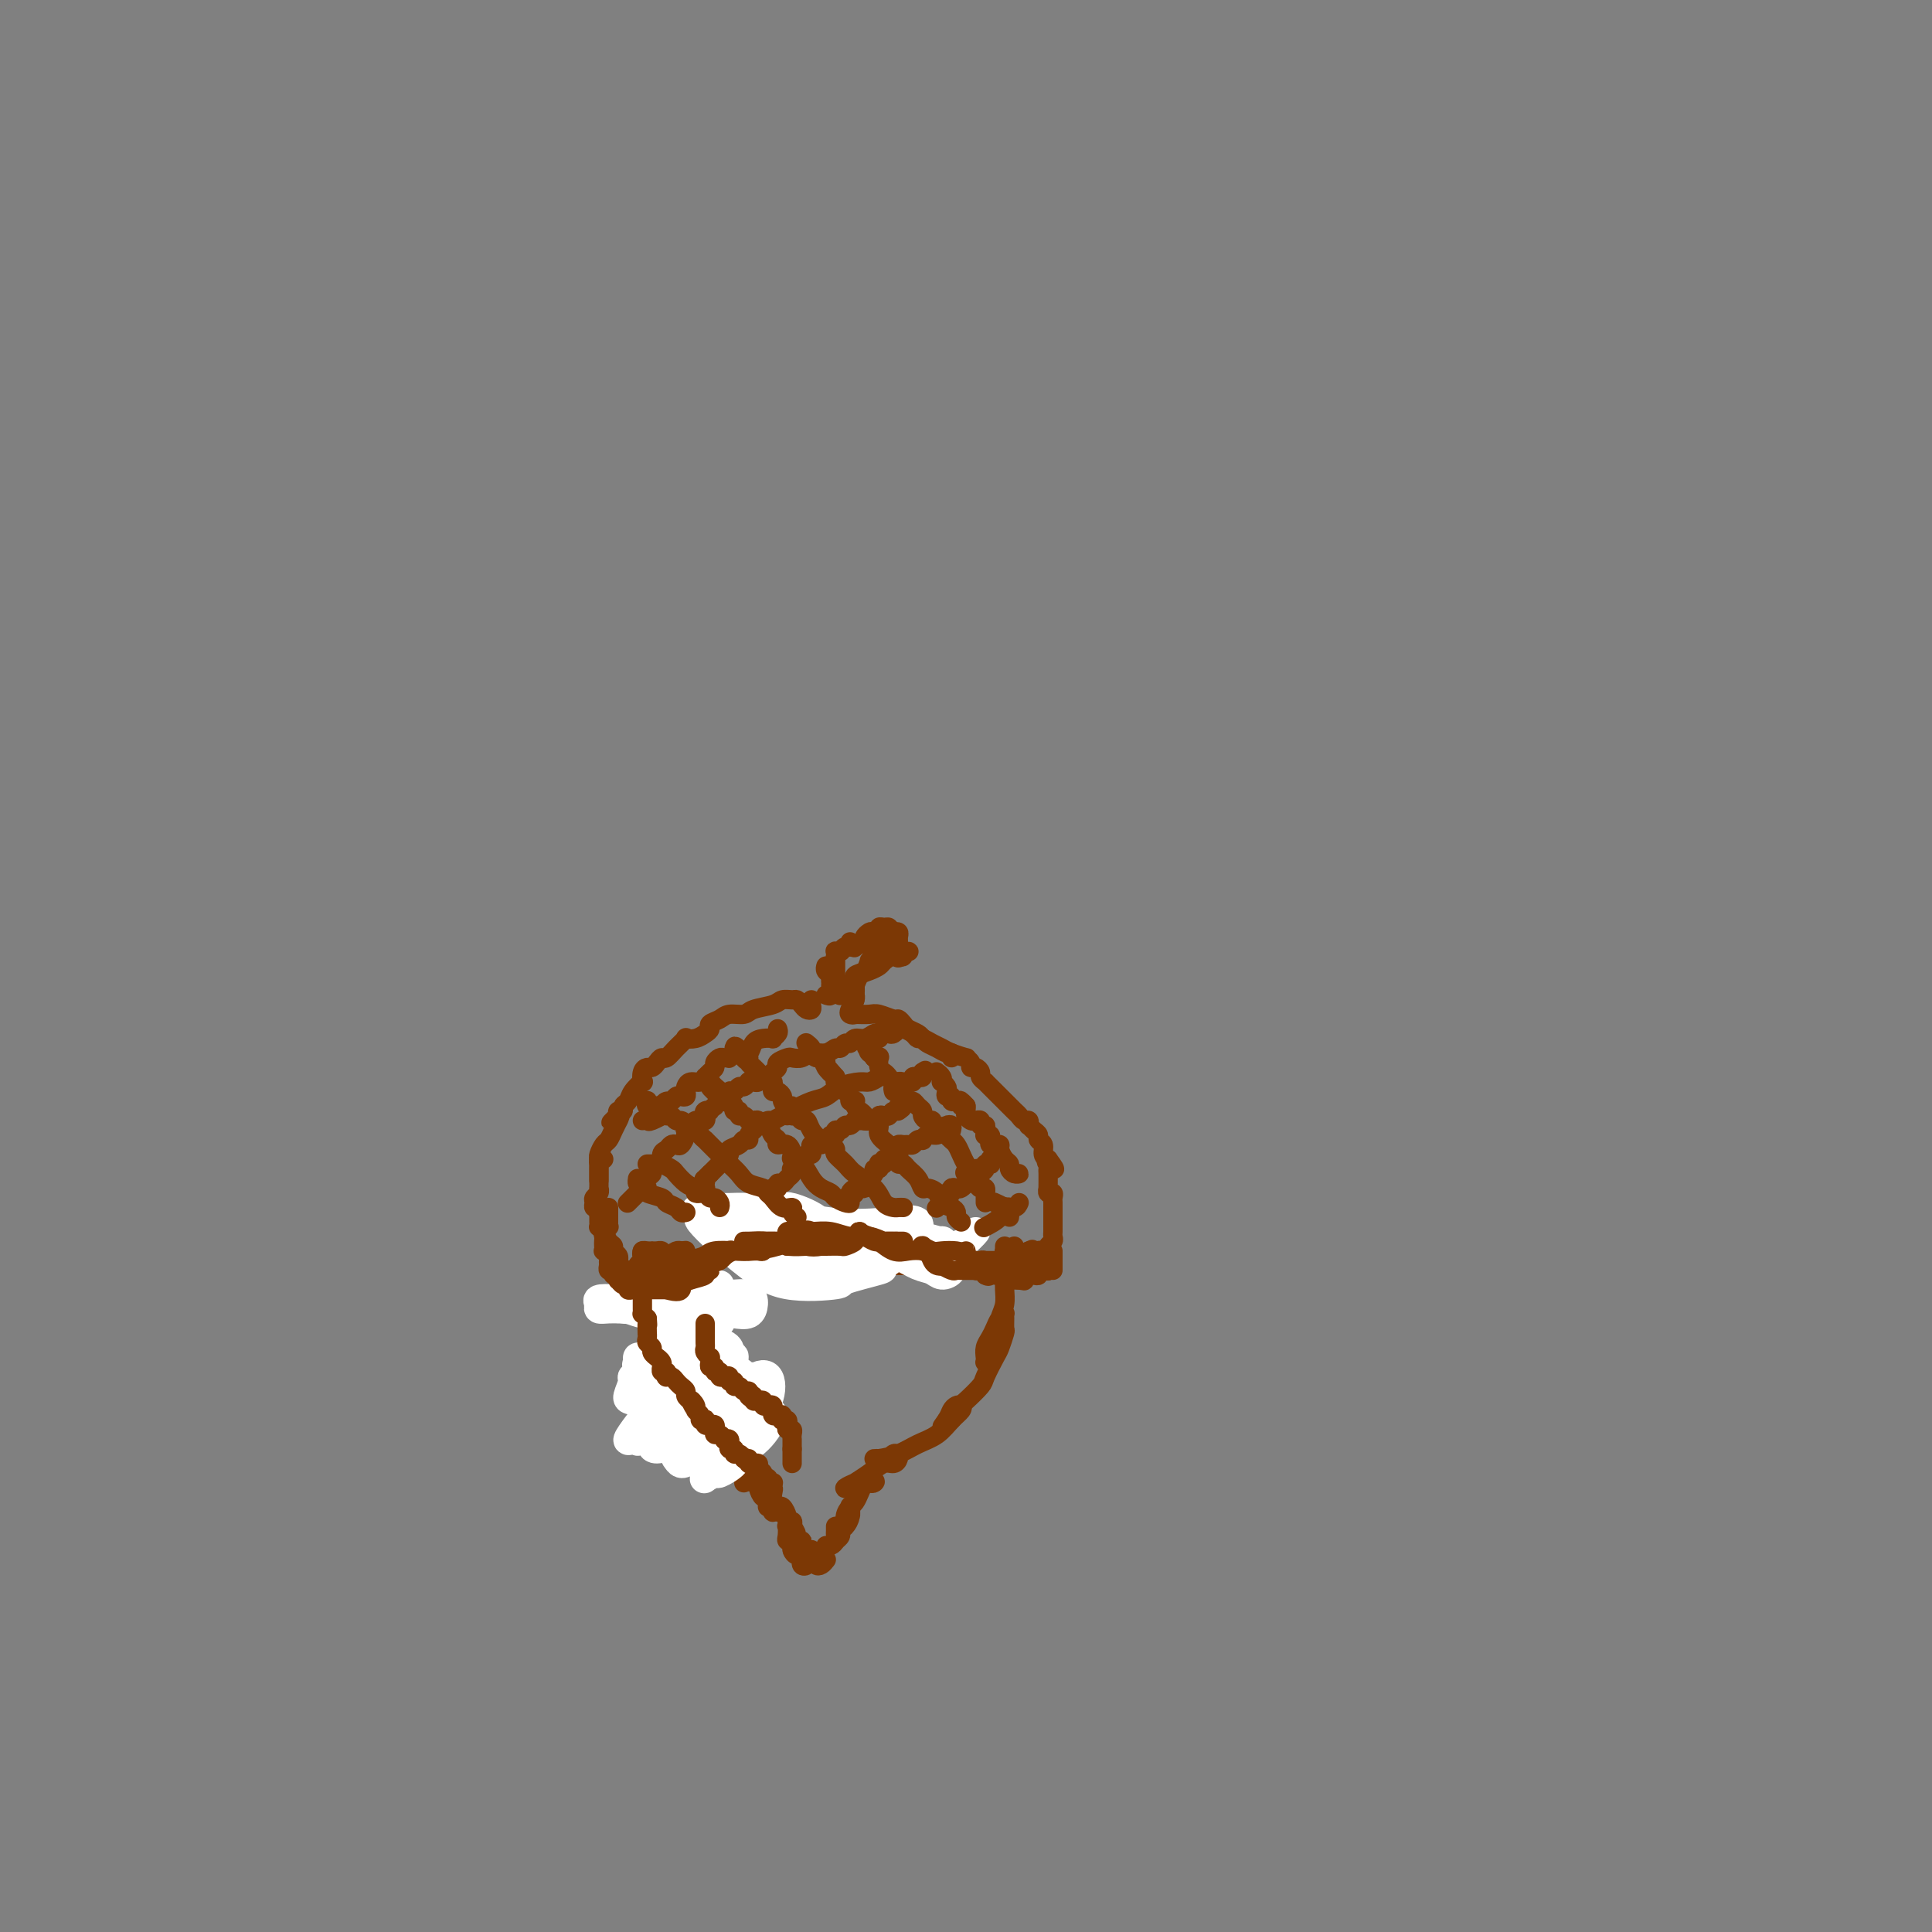 <svg viewBox='0 0 400 400' version='1.1' xmlns='http://www.w3.org/2000/svg' xmlns:xlink='http://www.w3.org/1999/xlink'><rect x="0" y="0" width="400" height="400" fill="#808080" stroke="none"/><g fill='none' stroke='rgb(124,56,5)' stroke-width='4' stroke-linecap='round' stroke-linejoin='round'><path d='M168,207c-0.024,0.315 -0.048,0.631 0,1c0.048,0.369 0.169,0.793 0,1c-0.169,0.207 -0.626,0.198 -1,0c-0.374,-0.198 -0.664,-0.586 -1,-1c-0.336,-0.414 -0.717,-0.854 -1,-1c-0.283,-0.146 -0.469,0.003 -1,0c-0.531,-0.003 -1.406,-0.159 -2,0c-0.594,0.159 -0.907,0.634 -2,1c-1.093,0.366 -2.966,0.623 -4,1c-1.034,0.377 -1.229,0.875 -2,1c-0.771,0.125 -2.118,-0.121 -3,0c-0.882,0.121 -1.299,0.611 -2,1c-0.701,0.389 -1.684,0.679 -2,1c-0.316,0.321 0.036,0.673 0,1c-0.036,0.327 -0.460,0.629 -1,1c-0.540,0.371 -1.195,0.811 -2,1c-0.805,0.189 -1.760,0.127 -2,0c-0.240,-0.127 0.234,-0.318 0,0c-0.234,0.318 -1.176,1.147 -2,2c-0.824,0.853 -1.530,1.731 -2,2c-0.470,0.269 -0.704,-0.070 -1,0c-0.296,0.070 -0.654,0.548 -1,1c-0.346,0.452 -0.679,0.876 -1,1c-0.321,0.124 -0.629,-0.052 -1,0c-0.371,0.052 -0.806,0.332 -1,1c-0.194,0.668 -0.147,1.723 0,2c0.147,0.277 0.394,-0.223 0,0c-0.394,0.223 -1.430,1.169 -2,2c-0.570,0.831 -0.675,1.546 -1,2c-0.325,0.454 -0.871,0.648 -1,1c-0.129,0.352 0.157,0.864 0,1c-0.157,0.136 -0.759,-0.104 -1,0c-0.241,0.104 -0.120,0.552 0,1'/><path d='M128,231c-2.936,2.872 -0.776,0.552 0,0c0.776,-0.552 0.167,0.663 0,1c-0.167,0.337 0.109,-0.204 0,0c-0.109,0.204 -0.604,1.153 -1,2c-0.396,0.847 -0.695,1.590 -1,2c-0.305,0.410 -0.618,0.485 -1,1c-0.382,0.515 -0.834,1.470 -1,2c-0.166,0.530 -0.044,0.637 0,1c0.044,0.363 0.012,0.984 0,1c-0.012,0.016 -0.003,-0.573 0,0c0.003,0.573 0.001,2.306 0,3c-0.001,0.694 -0.000,0.347 0,0'/><path d='M177,210c1.126,0.032 2.252,0.064 3,0c0.748,-0.064 1.116,-0.224 2,0c0.884,0.224 2.282,0.834 3,1c0.718,0.166 0.756,-0.110 1,0c0.244,0.110 0.695,0.607 1,1c0.305,0.393 0.466,0.682 1,1c0.534,0.318 1.442,0.664 2,1c0.558,0.336 0.766,0.664 1,1c0.234,0.336 0.493,0.682 1,1c0.507,0.318 1.260,0.607 2,1c0.740,0.393 1.466,0.889 2,1c0.534,0.111 0.874,-0.162 1,0c0.126,0.162 0.036,0.761 0,1c-0.036,0.239 -0.018,0.120 0,0'/><path d='M184,214c0.305,0.115 0.610,0.230 1,0c0.390,-0.230 0.864,-0.804 1,-1c0.136,-0.196 -0.066,-0.015 0,0c0.066,0.015 0.402,-0.137 1,0c0.598,0.137 1.459,0.561 2,1c0.541,0.439 0.762,0.891 1,1c0.238,0.109 0.492,-0.124 1,0c0.508,0.124 1.270,0.607 2,1c0.730,0.393 1.429,0.696 2,1c0.571,0.304 1.014,0.607 2,1c0.986,0.393 2.516,0.875 3,1c0.484,0.125 -0.076,-0.107 0,0c0.076,0.107 0.790,0.553 1,1c0.210,0.447 -0.083,0.894 0,1c0.083,0.106 0.544,-0.130 1,0c0.456,0.130 0.909,0.625 1,1c0.091,0.375 -0.179,0.629 0,1c0.179,0.371 0.807,0.859 1,1c0.193,0.141 -0.051,-0.064 0,0c0.051,0.064 0.395,0.399 1,1c0.605,0.601 1.472,1.470 2,2c0.528,0.530 0.719,0.720 1,1c0.281,0.280 0.653,0.648 1,1c0.347,0.352 0.667,0.687 1,1c0.333,0.313 0.677,0.605 1,1c0.323,0.395 0.625,0.893 1,1c0.375,0.107 0.822,-0.179 1,0c0.178,0.179 0.085,0.822 0,1c-0.085,0.178 -0.162,-0.108 0,0c0.162,0.108 0.565,0.610 1,1c0.435,0.390 0.904,0.668 1,1c0.096,0.332 -0.180,0.718 0,1c0.180,0.282 0.818,0.461 1,1c0.182,0.539 -0.091,1.440 0,2c0.091,0.560 0.545,0.780 1,1'/><path d='M217,240c2.630,3.489 0.705,1.712 0,1c-0.705,-0.712 -0.189,-0.358 0,0c0.189,0.358 0.051,0.722 0,1c-0.051,0.278 -0.015,0.471 0,1c0.015,0.529 0.008,1.395 0,2c-0.008,0.605 -0.016,0.950 0,1c0.016,0.050 0.057,-0.194 0,0c-0.057,0.194 -0.211,0.827 0,1c0.211,0.173 0.789,-0.112 1,0c0.211,0.112 0.057,0.621 0,1c-0.057,0.379 -0.015,0.626 0,1c0.015,0.374 0.004,0.873 0,1c-0.004,0.127 -0.001,-0.120 0,0c0.001,0.120 0.000,0.606 0,1c-0.000,0.394 -0.000,0.697 0,1c0.000,0.303 -0.000,0.606 0,1c0.000,0.394 0.001,0.879 0,1c-0.001,0.121 -0.004,-0.123 0,0c0.004,0.123 0.015,0.611 0,1c-0.015,0.389 -0.057,0.679 0,1c0.057,0.321 0.211,0.675 0,1c-0.211,0.325 -0.789,0.623 -1,1c-0.211,0.377 -0.057,0.832 0,1c0.057,0.168 0.016,0.048 0,0c-0.016,-0.048 -0.008,-0.024 0,0'/><path d='M125,240c-0.423,-0.118 -0.845,-0.236 -1,0c-0.155,0.236 -0.041,0.828 0,1c0.041,0.172 0.011,-0.074 0,0c-0.011,0.074 -0.002,0.468 0,1c0.002,0.532 -0.003,1.203 0,2c0.003,0.797 0.015,1.719 0,2c-0.015,0.281 -0.058,-0.078 0,0c0.058,0.078 0.215,0.595 0,1c-0.215,0.405 -0.804,0.700 -1,1c-0.196,0.300 0.000,0.605 0,1c-0.000,0.395 -0.196,0.879 0,1c0.196,0.121 0.785,-0.121 1,0c0.215,0.121 0.057,0.606 0,1c-0.057,0.394 -0.012,0.696 0,1c0.012,0.304 -0.008,0.610 0,1c0.008,0.390 0.045,0.864 0,1c-0.045,0.136 -0.171,-0.066 0,0c0.171,0.066 0.638,0.399 1,1c0.362,0.601 0.619,1.472 1,2c0.381,0.528 0.887,0.715 1,1c0.113,0.285 -0.166,0.667 0,1c0.166,0.333 0.777,0.615 1,1c0.223,0.385 0.059,0.873 0,1c-0.059,0.127 -0.012,-0.107 0,0c0.012,0.107 -0.011,0.553 0,1c0.011,0.447 0.054,0.893 0,1c-0.054,0.107 -0.207,-0.125 0,0c0.207,0.125 0.773,0.607 1,1c0.227,0.393 0.113,0.696 0,1'/><path d='M129,265c1.166,2.154 1.082,0.038 1,-1c-0.082,-1.038 -0.162,-0.999 0,-1c0.162,-0.001 0.565,-0.041 1,0c0.435,0.041 0.900,0.165 1,0c0.100,-0.165 -0.167,-0.619 0,-1c0.167,-0.381 0.767,-0.691 1,-1c0.233,-0.309 0.100,-0.619 0,-1c-0.100,-0.381 -0.168,-0.834 0,-1c0.168,-0.166 0.570,-0.045 1,0c0.430,0.045 0.886,0.015 1,0c0.114,-0.015 -0.114,-0.014 0,0c0.114,0.014 0.569,0.042 1,0c0.431,-0.042 0.837,-0.154 1,0c0.163,0.154 0.081,0.574 0,1c-0.081,0.426 -0.162,0.856 0,1c0.162,0.144 0.568,-0.000 1,0c0.432,0.000 0.889,0.144 1,0c0.111,-0.144 -0.124,-0.577 0,-1c0.124,-0.423 0.607,-0.835 1,-1c0.393,-0.165 0.697,-0.082 1,0'/><path d='M141,259c1.155,-0.053 1.042,-0.187 1,0c-0.042,0.187 -0.012,0.695 0,1c0.012,0.305 0.006,0.409 0,1c-0.006,0.591 -0.013,1.671 0,2c0.013,0.329 0.045,-0.094 0,0c-0.045,0.094 -0.166,0.704 0,1c0.166,0.296 0.619,0.276 1,0c0.381,-0.276 0.689,-0.810 1,-1c0.311,-0.190 0.623,-0.036 1,0c0.377,0.036 0.818,-0.047 1,0c0.182,0.047 0.105,0.224 0,0c-0.105,-0.224 -0.240,-0.847 0,-1c0.240,-0.153 0.853,0.165 1,0c0.147,-0.165 -0.172,-0.814 0,-1c0.172,-0.186 0.833,0.091 1,0c0.167,-0.091 -0.162,-0.549 0,-1c0.162,-0.451 0.814,-0.893 1,-1c0.186,-0.107 -0.095,0.121 0,0c0.095,-0.121 0.564,-0.592 1,-1c0.436,-0.408 0.839,-0.753 1,-1c0.161,-0.247 0.081,-0.395 0,-1c-0.081,-0.605 -0.162,-1.665 0,-2c0.162,-0.335 0.565,0.057 1,0c0.435,-0.057 0.900,-0.562 1,-1c0.100,-0.438 -0.165,-0.810 0,-1c0.165,-0.190 0.762,-0.197 1,0c0.238,0.197 0.119,0.599 0,1'/><path d='M154,253c1.620,-1.325 1.170,0.362 1,1c-0.170,0.638 -0.059,0.226 0,0c0.059,-0.226 0.067,-0.268 0,0c-0.067,0.268 -0.211,0.845 0,1c0.211,0.155 0.775,-0.112 1,0c0.225,0.112 0.112,0.603 0,1c-0.112,0.397 -0.224,0.699 0,1c0.224,0.301 0.782,0.601 1,1c0.218,0.399 0.096,0.895 0,1c-0.096,0.105 -0.166,-0.182 0,0c0.166,0.182 0.566,0.834 1,1c0.434,0.166 0.900,-0.154 1,0c0.100,0.154 -0.166,0.784 0,1c0.166,0.216 0.766,0.020 1,0c0.234,-0.020 0.104,0.138 0,0c-0.104,-0.138 -0.182,-0.570 0,-1c0.182,-0.430 0.622,-0.858 1,-1c0.378,-0.142 0.693,0.003 1,0c0.307,-0.003 0.607,-0.155 1,0c0.393,0.155 0.879,0.617 1,1c0.121,0.383 -0.122,0.687 0,1c0.122,0.313 0.609,0.634 1,1c0.391,0.366 0.686,0.778 1,1c0.314,0.222 0.647,0.256 1,0c0.353,-0.256 0.725,-0.801 1,-1c0.275,-0.199 0.451,-0.053 1,0c0.549,0.053 1.471,0.014 2,0c0.529,-0.014 0.667,-0.004 1,0c0.333,0.004 0.863,0.001 1,0c0.137,-0.001 -0.117,-0.000 0,0c0.117,0.000 0.605,0.000 1,0c0.395,-0.000 0.698,-0.000 1,0'/><path d='M175,262c1.572,-0.155 1.002,-0.041 1,0c-0.002,0.041 0.564,0.011 1,0c0.436,-0.011 0.743,-0.003 1,0c0.257,0.003 0.464,0.001 1,0c0.536,-0.001 1.400,-0.000 2,0c0.600,0.000 0.934,0.000 1,0c0.066,-0.000 -0.137,0.000 0,0c0.137,-0.000 0.614,-0.000 1,0c0.386,0.000 0.681,0.000 1,0c0.319,-0.000 0.663,-0.001 1,0c0.337,0.001 0.668,0.004 1,0c0.332,-0.004 0.666,-0.015 1,0c0.334,0.015 0.667,0.057 1,0c0.333,-0.057 0.665,-0.211 1,0c0.335,0.211 0.672,0.789 1,1c0.328,0.211 0.648,0.056 1,0c0.352,-0.056 0.735,-0.014 1,0c0.265,0.014 0.410,-0.000 1,0c0.590,0.000 1.625,0.015 2,0c0.375,-0.015 0.089,-0.060 0,0c-0.089,0.060 0.018,0.226 0,0c-0.018,-0.226 -0.160,-0.845 0,-1c0.160,-0.155 0.621,0.154 1,0c0.379,-0.154 0.676,-0.769 1,-1c0.324,-0.231 0.676,-0.077 1,0c0.324,0.077 0.619,0.077 1,0c0.381,-0.077 0.848,-0.231 1,0c0.152,0.231 -0.009,0.848 0,1c0.009,0.152 0.190,-0.162 1,0c0.810,0.162 2.251,0.801 3,1c0.749,0.199 0.806,-0.041 1,0c0.194,0.041 0.526,0.361 1,0c0.474,-0.361 1.089,-1.405 2,-2c0.911,-0.595 2.117,-0.741 3,-1c0.883,-0.259 1.441,-0.629 2,-1'/><path d='M213,259c1.400,-0.622 0.400,-0.178 0,0c-0.400,0.178 -0.200,0.089 0,0'/><path d='M136,265c-0.008,0.361 -0.016,0.722 0,1c0.016,0.278 0.057,0.473 0,1c-0.057,0.527 -0.213,1.385 0,3c0.213,1.615 0.793,3.988 1,6c0.207,2.012 0.040,3.664 0,5c-0.040,1.336 0.046,2.355 0,3c-0.046,0.645 -0.222,0.917 0,1c0.222,0.083 0.844,-0.024 1,0c0.156,0.024 -0.154,0.180 0,0c0.154,-0.180 0.773,-0.697 1,-1c0.227,-0.303 0.061,-0.393 0,-1c-0.061,-0.607 -0.016,-1.730 0,-2c0.016,-0.270 0.004,0.312 0,0c-0.004,-0.312 -0.001,-1.518 0,-2c0.001,-0.482 0.001,-0.241 0,0'/><path d='M138,277c0.342,1.066 0.684,2.131 1,3c0.316,0.869 0.607,1.540 1,2c0.393,0.460 0.888,0.707 1,1c0.112,0.293 -0.161,0.630 0,1c0.161,0.370 0.754,0.771 1,1c0.246,0.229 0.143,0.287 0,1c-0.143,0.713 -0.326,2.083 0,3c0.326,0.917 1.160,1.383 2,2c0.840,0.617 1.686,1.387 2,2c0.314,0.613 0.095,1.069 0,1c-0.095,-0.069 -0.067,-0.663 0,-1c0.067,-0.337 0.172,-0.416 0,-1c-0.172,-0.584 -0.620,-1.671 -1,-2c-0.380,-0.329 -0.692,0.100 -1,0c-0.308,-0.100 -0.612,-0.731 -1,-1c-0.388,-0.269 -0.859,-0.178 -1,0c-0.141,0.178 0.048,0.442 0,1c-0.048,0.558 -0.335,1.410 0,2c0.335,0.590 1.291,0.918 2,2c0.709,1.082 1.171,2.917 2,4c0.829,1.083 2.026,1.412 3,2c0.974,0.588 1.726,1.434 2,2c0.274,0.566 0.071,0.851 0,1c-0.071,0.149 -0.009,0.160 0,0c0.009,-0.160 -0.035,-0.491 0,-1c0.035,-0.509 0.149,-1.195 0,-2c-0.149,-0.805 -0.562,-1.730 -1,-2c-0.438,-0.270 -0.901,0.113 -1,0c-0.099,-0.113 0.166,-0.723 0,-1c-0.166,-0.277 -0.762,-0.222 -1,0c-0.238,0.222 -0.119,0.611 0,1'/><path d='M148,298c-0.207,-0.652 0.775,-0.284 1,0c0.225,0.284 -0.308,0.482 0,1c0.308,0.518 1.455,1.354 2,2c0.545,0.646 0.486,1.101 1,2c0.514,0.899 1.600,2.242 2,3c0.400,0.758 0.114,0.931 0,1c-0.114,0.069 -0.057,0.035 0,0'/><path d='M207,263c0.423,-0.094 0.846,-0.188 1,0c0.154,0.188 0.038,0.657 0,1c-0.038,0.343 0.001,0.558 0,1c-0.001,0.442 -0.041,1.109 0,2c0.041,0.891 0.165,2.004 0,3c-0.165,0.996 -0.619,1.875 -1,3c-0.381,1.125 -0.690,2.495 -1,4c-0.310,1.505 -0.620,3.143 -1,4c-0.380,0.857 -0.831,0.931 -1,1c-0.169,0.069 -0.056,0.132 0,0c0.056,-0.132 0.056,-0.459 0,-1c-0.056,-0.541 -0.169,-1.297 0,-2c0.169,-0.703 0.620,-1.352 1,-2c0.380,-0.648 0.690,-1.296 1,-2c0.310,-0.704 0.619,-1.463 1,-2c0.381,-0.537 0.835,-0.850 1,-1c0.165,-0.150 0.041,-0.135 0,0c-0.041,0.135 0.001,0.390 0,1c-0.001,0.610 -0.046,1.575 0,2c0.046,0.425 0.183,0.311 0,1c-0.183,0.689 -0.685,2.180 -1,3c-0.315,0.820 -0.441,0.968 -1,2c-0.559,1.032 -1.550,2.949 -2,4c-0.450,1.051 -0.358,1.235 -1,2c-0.642,0.765 -2.017,2.112 -3,3c-0.983,0.888 -1.572,1.316 -2,2c-0.428,0.684 -0.694,1.624 -1,2c-0.306,0.376 -0.653,0.188 -1,0'/><path d='M196,294c-1.750,2.426 -0.625,0.992 0,0c0.625,-0.992 0.751,-1.543 1,-2c0.249,-0.457 0.623,-0.820 1,-1c0.377,-0.180 0.758,-0.176 1,0c0.242,0.176 0.344,0.523 0,1c-0.344,0.477 -1.136,1.084 -2,2c-0.864,0.916 -1.802,2.140 -3,3c-1.198,0.860 -2.658,1.355 -4,2c-1.342,0.645 -2.567,1.441 -4,2c-1.433,0.559 -3.075,0.883 -4,1c-0.925,0.117 -1.135,0.028 -1,0c0.135,-0.028 0.614,0.007 1,0c0.386,-0.007 0.678,-0.055 1,0c0.322,0.055 0.675,0.214 1,0c0.325,-0.214 0.621,-0.799 1,-1c0.379,-0.201 0.842,-0.017 1,0c0.158,0.017 0.010,-0.134 0,0c-0.010,0.134 0.119,0.551 0,1c-0.119,0.449 -0.485,0.928 -1,1c-0.515,0.072 -1.179,-0.264 -2,0c-0.821,0.264 -1.797,1.129 -3,2c-1.203,0.871 -2.632,1.747 -3,2c-0.368,0.253 0.324,-0.118 0,0c-0.324,0.118 -1.664,0.724 -2,1c-0.336,0.276 0.333,0.222 1,0c0.667,-0.222 1.334,-0.611 2,-1'/><path d='M178,307c-2.715,2.477 0.499,0.669 2,0c1.501,-0.669 1.289,-0.201 1,0c-0.289,0.201 -0.654,0.133 -1,0c-0.346,-0.133 -0.671,-0.331 -1,0c-0.329,0.331 -0.661,1.193 -1,2c-0.339,0.807 -0.684,1.561 -1,2c-0.316,0.439 -0.602,0.565 -1,1c-0.398,0.435 -0.906,1.180 -1,2c-0.094,0.820 0.227,1.714 0,2c-0.227,0.286 -1.003,-0.036 -1,0c0.003,0.036 0.786,0.431 1,0c0.214,-0.431 -0.139,-1.686 0,-2c0.139,-0.314 0.770,0.314 1,0c0.230,-0.314 0.059,-1.570 0,-2c-0.059,-0.430 -0.006,-0.035 0,0c0.006,0.035 -0.036,-0.289 0,0c0.036,0.289 0.149,1.191 0,2c-0.149,0.809 -0.562,1.523 -1,2c-0.438,0.477 -0.902,0.716 -1,1c-0.098,0.284 0.170,0.612 0,1c-0.170,0.388 -0.776,0.835 -1,1c-0.224,0.165 -0.064,0.047 0,0c0.064,-0.047 0.032,-0.024 0,0'/><path d='M173,316c0.006,0.332 0.012,0.663 0,1c-0.012,0.337 -0.042,0.679 0,1c0.042,0.321 0.156,0.622 0,1c-0.156,0.378 -0.580,0.832 -1,1c-0.420,0.168 -0.834,0.048 -1,0c-0.166,-0.048 -0.083,-0.024 0,0'/><path d='M153,303c0.311,-0.089 0.622,-0.178 1,0c0.378,0.178 0.823,0.622 1,1c0.177,0.378 0.085,0.691 0,1c-0.085,0.309 -0.163,0.612 0,1c0.163,0.388 0.569,0.859 1,1c0.431,0.141 0.889,-0.047 1,0c0.111,0.047 -0.123,0.328 0,1c0.123,0.672 0.603,1.735 1,2c0.397,0.265 0.710,-0.268 1,0c0.290,0.268 0.557,1.336 1,2c0.443,0.664 1.061,0.925 1,1c-0.061,0.075 -0.801,-0.035 -1,0c-0.199,0.035 0.143,0.217 0,0c-0.143,-0.217 -0.770,-0.831 -1,-1c-0.230,-0.169 -0.063,0.109 0,0c0.063,-0.109 0.020,-0.604 0,-1c-0.020,-0.396 -0.019,-0.692 0,-1c0.019,-0.308 0.057,-0.626 0,-1c-0.057,-0.374 -0.208,-0.804 0,-1c0.208,-0.196 0.776,-0.160 1,0c0.224,0.160 0.102,0.442 0,1c-0.102,0.558 -0.186,1.393 0,2c0.186,0.607 0.642,0.988 1,1c0.358,0.012 0.617,-0.344 1,0c0.383,0.344 0.888,1.388 1,2c0.112,0.612 -0.170,0.791 0,1c0.170,0.209 0.792,0.447 1,1c0.208,0.553 0.004,1.422 0,2c-0.004,0.578 0.194,0.864 0,1c-0.194,0.136 -0.780,0.123 -1,0c-0.220,-0.123 -0.073,-0.356 0,-1c0.073,-0.644 0.071,-1.698 0,-2c-0.071,-0.302 -0.211,0.150 0,0c0.211,-0.150 0.775,-0.900 1,-1c0.225,-0.100 0.113,0.450 0,1'/><path d='M164,316c1.699,2.354 0.445,1.738 0,2c-0.445,0.262 -0.081,1.402 0,2c0.081,0.598 -0.122,0.655 0,1c0.122,0.345 0.569,0.977 1,1c0.431,0.023 0.848,-0.565 1,-1c0.152,-0.435 0.041,-0.717 0,-1c-0.041,-0.283 -0.011,-0.568 0,-1c0.011,-0.432 0.002,-1.012 0,-1c-0.002,0.012 0.004,0.617 0,1c-0.004,0.383 -0.016,0.544 0,1c0.016,0.456 0.061,1.205 0,2c-0.061,0.795 -0.227,1.635 0,2c0.227,0.365 0.846,0.255 1,0c0.154,-0.255 -0.156,-0.654 0,-1c0.156,-0.346 0.778,-0.640 1,-1c0.222,-0.360 0.045,-0.787 0,-1c-0.045,-0.213 0.043,-0.214 0,0c-0.043,0.214 -0.218,0.642 0,1c0.218,0.358 0.829,0.646 1,1c0.171,0.354 -0.099,0.775 0,1c0.099,0.225 0.565,0.253 1,0c0.435,-0.253 0.839,-0.787 1,-1c0.161,-0.213 0.081,-0.107 0,0'/><path d='M177,209c0.105,0.406 0.210,0.813 0,1c-0.210,0.187 -0.736,0.155 -1,0c-0.264,-0.155 -0.267,-0.433 0,-1c0.267,-0.567 0.803,-1.422 1,-2c0.197,-0.578 0.056,-0.879 0,-1c-0.056,-0.121 -0.028,-0.060 0,0'/><path d='M177,207c0.004,-0.468 0.008,-0.937 0,-1c-0.008,-0.063 -0.027,0.278 0,0c0.027,-0.278 0.101,-1.175 0,-2c-0.101,-0.825 -0.377,-1.579 0,-2c0.377,-0.421 1.407,-0.509 2,-1c0.593,-0.491 0.747,-1.387 1,-2c0.253,-0.613 0.604,-0.945 1,-1c0.396,-0.055 0.838,0.166 1,0c0.162,-0.166 0.044,-0.720 0,-1c-0.044,-0.280 -0.014,-0.285 0,0c0.014,0.285 0.012,0.860 0,1c-0.012,0.140 -0.035,-0.157 0,0c0.035,0.157 0.126,0.767 0,1c-0.126,0.233 -0.471,0.091 -1,0c-0.529,-0.091 -1.242,-0.129 -1,0c0.242,0.129 1.438,0.427 2,0c0.562,-0.427 0.491,-1.578 1,-2c0.509,-0.422 1.599,-0.114 2,0c0.401,0.114 0.115,0.032 0,0c-0.115,-0.032 -0.057,-0.016 0,0'/><path d='M171,206c0.431,0.172 0.862,0.344 1,0c0.138,-0.344 -0.015,-1.203 0,-2c0.015,-0.797 0.200,-1.533 0,-2c-0.200,-0.467 -0.785,-0.664 -1,-1c-0.215,-0.336 -0.062,-0.810 0,-1c0.062,-0.190 0.031,-0.095 0,0'/><path d='M172,203c0.423,0.504 0.845,1.009 1,1c0.155,-0.009 0.041,-0.531 0,-1c-0.041,-0.469 -0.011,-0.885 0,-1c0.011,-0.115 0.003,0.071 0,0c-0.003,-0.071 -0.002,-0.397 0,-1c0.002,-0.603 0.004,-1.482 0,-2c-0.004,-0.518 -0.014,-0.675 0,-1c0.014,-0.325 0.052,-0.816 0,-1c-0.052,-0.184 -0.196,-0.059 0,0c0.196,0.059 0.731,0.052 1,0c0.269,-0.052 0.272,-0.147 0,0c-0.272,0.147 -0.820,0.538 -1,1c-0.180,0.462 0.007,0.995 0,1c-0.007,0.005 -0.208,-0.519 0,-1c0.208,-0.481 0.826,-0.918 1,-1c0.174,-0.082 -0.097,0.191 0,0c0.097,-0.191 0.562,-0.845 1,-1c0.438,-0.155 0.849,0.189 1,0c0.151,-0.189 0.043,-0.911 0,-1c-0.043,-0.089 -0.022,0.456 0,1'/><path d='M176,196c0.870,-1.095 1.046,-0.331 1,0c-0.046,0.331 -0.314,0.229 0,0c0.314,-0.229 1.209,-0.584 2,-1c0.791,-0.416 1.477,-0.892 2,-1c0.523,-0.108 0.884,0.153 1,0c0.116,-0.153 -0.012,-0.719 0,-1c0.012,-0.281 0.164,-0.275 0,0c-0.164,0.275 -0.644,0.820 -1,1c-0.356,0.180 -0.589,-0.003 -1,0c-0.411,0.003 -1.001,0.193 -1,0c0.001,-0.193 0.591,-0.770 1,-1c0.409,-0.230 0.635,-0.115 1,0c0.365,0.115 0.869,0.230 1,0c0.131,-0.230 -0.109,-0.804 0,-1c0.109,-0.196 0.568,-0.014 1,0c0.432,0.014 0.838,-0.139 1,0c0.162,0.139 0.081,0.569 0,1'/><path d='M184,193c1.480,-0.468 1.181,-0.136 1,0c-0.181,0.136 -0.246,0.078 0,0c0.246,-0.078 0.801,-0.175 1,0c0.199,0.175 0.043,0.621 0,1c-0.043,0.379 0.028,0.690 0,1c-0.028,0.310 -0.155,0.618 0,1c0.155,0.382 0.592,0.838 1,1c0.408,0.162 0.786,0.030 1,0c0.214,-0.030 0.264,0.044 0,0c-0.264,-0.044 -0.840,-0.204 -1,0c-0.160,0.204 0.097,0.773 0,1c-0.097,0.227 -0.549,0.114 -1,0'/><path d='M186,198c0.195,0.725 -0.319,0.039 -1,0c-0.681,-0.039 -1.530,0.570 -2,1c-0.470,0.430 -0.560,0.679 -1,1c-0.440,0.321 -1.231,0.712 -2,1c-0.769,0.288 -1.516,0.473 -2,1c-0.484,0.527 -0.704,1.395 -1,2c-0.296,0.605 -0.668,0.947 -1,1c-0.332,0.053 -0.625,-0.182 -1,0c-0.375,0.182 -0.832,0.780 -1,1c-0.168,0.220 -0.048,0.063 0,0c0.048,-0.063 0.024,-0.031 0,0'/></g>
<g fill='none' stroke='rgb(255,255,255)' stroke-width='6' stroke-linecap='round' stroke-linejoin='round'><path d='M152,272c1.151,0.166 2.302,0.332 3,0c0.698,-0.332 0.943,-1.162 1,-2c0.057,-0.838 -0.073,-1.686 -1,-2c-0.927,-0.314 -2.651,-0.095 -4,0c-1.349,0.095 -2.324,0.067 -3,0c-0.676,-0.067 -1.054,-0.172 -2,0c-0.946,0.172 -2.461,0.620 -3,1c-0.539,0.380 -0.103,0.691 -1,1c-0.897,0.309 -3.127,0.616 -4,1c-0.873,0.384 -0.391,0.846 -1,1c-0.609,0.154 -2.311,-0.001 -3,0c-0.689,0.001 -0.364,0.157 -1,0c-0.636,-0.157 -2.233,-0.628 -3,-1c-0.767,-0.372 -0.704,-0.646 -1,-1c-0.296,-0.354 -0.950,-0.788 -2,-1c-1.050,-0.212 -2.498,-0.200 -3,0c-0.502,0.200 -0.060,0.590 0,1c0.060,0.410 -0.261,0.842 0,1c0.261,0.158 1.104,0.042 2,0c0.896,-0.042 1.844,-0.010 2,0c0.156,0.010 -0.480,-0.000 0,0c0.480,0.000 2.075,0.011 3,0c0.925,-0.011 1.179,-0.045 2,0c0.821,0.045 2.210,0.170 3,0c0.790,-0.170 0.980,-0.634 2,-1c1.020,-0.366 2.868,-0.634 4,-1c1.132,-0.366 1.547,-0.830 2,-1c0.453,-0.170 0.943,-0.046 1,0c0.057,0.046 -0.318,0.012 -1,0c-0.682,-0.012 -1.672,-0.003 -2,0c-0.328,0.003 0.005,0.001 -1,0c-1.005,-0.001 -3.347,-0.000 -4,0c-0.653,0.000 0.385,0.000 0,0c-0.385,-0.000 -2.191,-0.000 -3,0c-0.809,0.000 -0.619,0.000 -1,0c-0.381,-0.000 -1.333,-0.000 -2,0c-0.667,0.000 -1.048,0.000 -1,0c0.048,-0.000 0.524,-0.000 1,0'/><path d='M131,268c-1.833,-0.166 0.583,-0.580 2,-1c1.417,-0.420 1.835,-0.844 2,-1c0.165,-0.156 0.078,-0.042 1,0c0.922,0.042 2.855,0.011 4,0c1.145,-0.011 1.503,-0.004 2,0c0.497,0.004 1.132,0.004 2,0c0.868,-0.004 1.968,-0.014 3,0c1.032,0.014 1.995,0.050 2,0c0.005,-0.050 -0.949,-0.186 -2,0c-1.051,0.186 -2.200,0.695 -4,1c-1.800,0.305 -4.253,0.407 -6,1c-1.747,0.593 -2.789,1.677 -4,2c-1.211,0.323 -2.589,-0.113 -3,0c-0.411,0.113 0.147,0.776 0,1c-0.147,0.224 -0.999,0.008 -1,0c-0.001,-0.008 0.849,0.193 1,0c0.151,-0.193 -0.396,-0.781 0,-1c0.396,-0.219 1.735,-0.071 3,0c1.265,0.071 2.457,0.063 4,0c1.543,-0.063 3.437,-0.182 5,0c1.563,0.182 2.793,0.666 4,1c1.207,0.334 2.389,0.519 3,1c0.611,0.481 0.650,1.257 0,2c-0.650,0.743 -1.990,1.452 -3,2c-1.010,0.548 -1.690,0.935 -2,1c-0.310,0.065 -0.250,-0.193 -1,0c-0.750,0.193 -2.309,0.838 -3,1c-0.691,0.162 -0.515,-0.159 -1,0c-0.485,0.159 -1.631,0.797 -2,1c-0.369,0.203 0.038,-0.028 0,0c-0.038,0.028 -0.521,0.317 0,0c0.521,-0.317 2.046,-1.240 3,-2c0.954,-0.760 1.339,-1.358 2,-2c0.661,-0.642 1.600,-1.327 2,-2c0.400,-0.673 0.262,-1.335 0,-1c-0.262,0.335 -0.646,1.667 -1,3c-0.354,1.333 -0.677,2.666 -1,4'/><path d='M142,279c-0.367,0.985 -0.284,0.448 -1,1c-0.716,0.552 -2.232,2.191 -3,3c-0.768,0.809 -0.787,0.786 -1,1c-0.213,0.214 -0.620,0.663 -1,1c-0.380,0.337 -0.733,0.560 -1,0c-0.267,-0.560 -0.446,-1.905 0,-3c0.446,-1.095 1.519,-1.940 2,-3c0.481,-1.060 0.371,-2.335 1,-3c0.629,-0.665 1.996,-0.721 3,-1c1.004,-0.279 1.646,-0.781 2,-1c0.354,-0.219 0.422,-0.154 1,0c0.578,0.154 1.667,0.398 2,1c0.333,0.602 -0.091,1.563 0,2c0.091,0.437 0.696,0.349 0,1c-0.696,0.651 -2.694,2.042 -4,3c-1.306,0.958 -1.920,1.482 -3,2c-1.080,0.518 -2.627,1.029 -4,1c-1.373,-0.029 -2.573,-0.598 -3,-1c-0.427,-0.402 -0.080,-0.637 0,-1c0.080,-0.363 -0.107,-0.854 0,-1c0.107,-0.146 0.508,0.052 1,0c0.492,-0.052 1.075,-0.353 2,-1c0.925,-0.647 2.194,-1.639 3,-2c0.806,-0.361 1.151,-0.092 2,0c0.849,0.092 2.203,0.006 3,0c0.797,-0.006 1.037,0.069 2,0c0.963,-0.069 2.649,-0.280 4,0c1.351,0.280 2.366,1.052 2,2c-0.366,0.948 -2.113,2.071 -4,3c-1.887,0.929 -3.913,1.664 -6,3c-2.087,1.336 -4.236,3.273 -6,4c-1.764,0.727 -3.145,0.243 -4,0c-0.855,-0.243 -1.185,-0.246 -1,-1c0.185,-0.754 0.884,-2.257 1,-3c0.116,-0.743 -0.351,-0.724 0,-1c0.351,-0.276 1.520,-0.848 2,-1c0.480,-0.152 0.272,0.117 1,0c0.728,-0.117 2.391,-0.619 3,-1c0.609,-0.381 0.164,-0.641 1,-1c0.836,-0.359 2.953,-0.817 5,-1c2.047,-0.183 4.023,-0.092 6,0'/><path d='M149,281c3.149,-0.541 3.022,-0.394 3,0c-0.022,0.394 0.063,1.033 -1,2c-1.063,0.967 -3.273,2.260 -4,3c-0.727,0.740 0.030,0.927 -1,2c-1.030,1.073 -3.848,3.033 -5,4c-1.152,0.967 -0.640,0.941 -2,2c-1.360,1.059 -4.594,3.203 -6,4c-1.406,0.797 -0.986,0.246 -1,0c-0.014,-0.246 -0.462,-0.189 -1,0c-0.538,0.189 -1.166,0.509 -1,0c0.166,-0.509 1.127,-1.846 2,-3c0.873,-1.154 1.657,-2.126 3,-3c1.343,-0.874 3.246,-1.651 5,-3c1.754,-1.349 3.359,-3.272 5,-4c1.641,-0.728 3.318,-0.262 4,0c0.682,0.262 0.369,0.319 1,0c0.631,-0.319 2.207,-1.015 3,-1c0.793,0.015 0.803,0.743 1,1c0.197,0.257 0.583,0.045 0,1c-0.583,0.955 -2.133,3.077 -4,5c-1.867,1.923 -4.050,3.645 -6,5c-1.950,1.355 -3.668,2.342 -5,3c-1.332,0.658 -2.280,0.989 -3,1c-0.720,0.011 -1.213,-0.296 -1,-1c0.213,-0.704 1.131,-1.804 2,-3c0.869,-1.196 1.689,-2.488 2,-3c0.311,-0.512 0.112,-0.242 1,-1c0.888,-0.758 2.864,-2.543 5,-4c2.136,-1.457 4.431,-2.588 6,-3c1.569,-0.412 2.413,-0.107 3,0c0.587,0.107 0.916,0.016 1,0c0.084,-0.016 -0.078,0.044 0,0c0.078,-0.044 0.396,-0.193 0,1c-0.396,1.193 -1.507,3.728 -3,6c-1.493,2.272 -3.368,4.282 -5,6c-1.632,1.718 -3.020,3.146 -4,4c-0.980,0.854 -1.551,1.136 -2,1c-0.449,-0.136 -0.775,-0.691 -1,-1c-0.225,-0.309 -0.350,-0.374 0,-1c0.350,-0.626 1.175,-1.813 2,-3'/><path d='M142,298c0.746,-1.594 1.613,-3.579 2,-4c0.387,-0.421 0.296,0.721 1,0c0.704,-0.721 2.202,-3.303 3,-4c0.798,-0.697 0.896,0.493 2,0c1.104,-0.493 3.216,-2.669 5,-4c1.784,-1.331 3.242,-1.817 4,-1c0.758,0.817 0.818,2.936 0,5c-0.818,2.064 -2.514,4.072 -4,6c-1.486,1.928 -2.763,3.774 -4,5c-1.237,1.226 -2.435,1.830 -3,2c-0.565,0.170 -0.496,-0.093 -1,0c-0.504,0.093 -1.582,0.544 -2,0c-0.418,-0.544 -0.178,-2.083 0,-3c0.178,-0.917 0.292,-1.213 1,-2c0.708,-0.787 2.011,-2.065 3,-3c0.989,-0.935 1.666,-1.526 3,-2c1.334,-0.474 3.327,-0.829 5,-1c1.673,-0.171 3.026,-0.157 3,1c-0.026,1.157 -1.431,3.458 -3,5c-1.569,1.542 -3.304,2.326 -4,3c-0.696,0.674 -0.354,1.239 -1,2c-0.646,0.761 -2.279,1.718 -3,2c-0.721,0.282 -0.531,-0.113 -1,0c-0.469,0.113 -1.598,0.732 -2,1c-0.402,0.268 -0.078,0.184 0,0c0.078,-0.184 -0.091,-0.470 0,-1c0.091,-0.530 0.441,-1.305 1,-2c0.559,-0.695 1.325,-1.310 2,-2c0.675,-0.690 1.259,-1.455 2,-2c0.741,-0.545 1.640,-0.870 2,-1c0.360,-0.130 0.180,-0.065 0,0'/><path d='M154,254c0.035,0.099 0.069,0.198 0,0c-0.069,-0.198 -0.243,-0.694 0,-1c0.243,-0.306 0.903,-0.421 1,-1c0.097,-0.579 -0.367,-1.621 0,-2c0.367,-0.379 1.567,-0.095 2,0c0.433,0.095 0.098,0.002 1,0c0.902,-0.002 3.039,0.087 4,0c0.961,-0.087 0.745,-0.350 2,0c1.255,0.350 3.982,1.311 6,3c2.018,1.689 3.328,4.104 4,6c0.672,1.896 0.706,3.272 0,4c-0.706,0.728 -2.152,0.808 -4,1c-1.848,0.192 -4.098,0.497 -6,0c-1.902,-0.497 -3.455,-1.797 -5,-3c-1.545,-1.203 -3.080,-2.308 -4,-3c-0.920,-0.692 -1.225,-0.970 -2,-2c-0.775,-1.030 -2.021,-2.812 -3,-4c-0.979,-1.188 -1.692,-1.783 -2,-2c-0.308,-0.217 -0.211,-0.056 0,0c0.211,0.056 0.537,0.008 1,0c0.463,-0.008 1.065,0.023 2,0c0.935,-0.023 2.203,-0.101 4,0c1.797,0.101 4.122,0.382 7,1c2.878,0.618 6.310,1.574 10,2c3.690,0.426 7.637,0.323 11,0c3.363,-0.323 6.143,-0.864 7,0c0.857,0.864 -0.207,3.135 -2,5c-1.793,1.865 -4.315,3.326 -5,4c-0.685,0.674 0.468,0.562 -1,1c-1.468,0.438 -5.557,1.427 -7,2c-1.443,0.573 -0.240,0.732 -2,1c-1.760,0.268 -6.483,0.646 -10,0c-3.517,-0.646 -5.829,-2.318 -8,-4c-2.171,-1.682 -4.200,-3.376 -6,-5c-1.800,-1.624 -3.371,-3.178 -4,-4c-0.629,-0.822 -0.314,-0.911 0,-1'/><path d='M145,252c-2.512,-2.391 0.208,-1.370 1,-1c0.792,0.370 -0.343,0.088 0,0c0.343,-0.088 2.163,0.017 3,0c0.837,-0.017 0.692,-0.156 2,0c1.308,0.156 4.071,0.606 7,1c2.929,0.394 6.025,0.731 10,1c3.975,0.269 8.828,0.471 13,1c4.172,0.529 7.662,1.387 10,2c2.338,0.613 3.524,0.982 4,1c0.476,0.018 0.243,-0.314 -1,0c-1.243,0.314 -3.496,1.273 -6,2c-2.504,0.727 -5.258,1.221 -8,2c-2.742,0.779 -5.472,1.844 -8,2c-2.528,0.156 -4.855,-0.595 -6,-1c-1.145,-0.405 -1.110,-0.462 -2,-1c-0.890,-0.538 -2.707,-1.556 -4,-3c-1.293,-1.444 -2.062,-3.314 -2,-4c0.062,-0.686 0.956,-0.188 2,0c1.044,0.188 2.238,0.068 4,0c1.762,-0.068 4.094,-0.083 7,0c2.906,0.083 6.388,0.263 10,1c3.612,0.737 7.354,2.030 10,3c2.646,0.970 4.196,1.616 5,2c0.804,0.384 0.862,0.507 1,1c0.138,0.493 0.355,1.355 0,2c-0.355,0.645 -1.281,1.073 -2,1c-0.719,-0.073 -1.232,-0.646 -2,-1c-0.768,-0.354 -1.793,-0.487 -3,-1c-1.207,-0.513 -2.596,-1.405 -4,-2c-1.404,-0.595 -2.823,-0.891 -4,-1c-1.177,-0.109 -2.111,-0.029 -3,0c-0.889,0.029 -1.733,0.008 -2,0c-0.267,-0.008 0.044,-0.002 1,0c0.956,0.002 2.559,0.001 4,0c1.441,-0.001 2.721,-0.000 4,0'/><path d='M186,259c1.182,-0.022 0.636,-0.075 2,0c1.364,0.075 4.638,0.280 7,0c2.362,-0.280 3.813,-1.045 5,-2c1.187,-0.955 2.111,-2.101 2,-2c-0.111,0.101 -1.257,1.450 -2,2c-0.743,0.550 -1.085,0.302 -2,1c-0.915,0.698 -2.404,2.342 -3,3c-0.596,0.658 -0.298,0.329 0,0'/></g>
<g fill='none' stroke='rgb(124,56,5)' stroke-width='4' stroke-linecap='round' stroke-linejoin='round'><path d='M133,259c-0.113,0.447 -0.227,0.894 0,1c0.227,0.106 0.794,-0.129 1,0c0.206,0.129 0.051,0.622 0,1c-0.051,0.378 0.000,0.640 0,1c-0.000,0.360 -0.053,0.817 0,1c0.053,0.183 0.210,0.090 0,0c-0.210,-0.090 -0.788,-0.179 -1,0c-0.212,0.179 -0.057,0.626 0,1c0.057,0.374 0.015,0.674 0,1c-0.015,0.326 -0.004,0.679 0,1c0.004,0.321 0.001,0.611 0,1c-0.001,0.389 -0.000,0.877 0,1c0.000,0.123 0.000,-0.121 0,0c-0.000,0.121 -0.001,0.606 0,1c0.001,0.394 0.003,0.697 0,1c-0.003,0.303 -0.011,0.607 0,1c0.011,0.393 0.041,0.875 0,1c-0.041,0.125 -0.155,-0.107 0,0c0.155,0.107 0.577,0.554 1,1'/><path d='M134,273c0.154,2.267 0.040,0.936 0,1c-0.040,0.064 -0.007,1.523 0,2c0.007,0.477 -0.013,-0.027 0,0c0.013,0.027 0.060,0.586 0,1c-0.060,0.414 -0.227,0.685 0,1c0.227,0.315 0.849,0.676 1,1c0.151,0.324 -0.170,0.613 0,1c0.170,0.387 0.830,0.873 1,1c0.170,0.127 -0.152,-0.106 0,0c0.152,0.106 0.776,0.549 1,1c0.224,0.451 0.046,0.909 0,1c-0.046,0.091 0.039,-0.186 0,0c-0.039,0.186 -0.204,0.834 0,1c0.204,0.166 0.776,-0.149 1,0c0.224,0.149 0.101,0.761 0,1c-0.101,0.239 -0.181,0.106 0,0c0.181,-0.106 0.622,-0.183 1,0c0.378,0.183 0.692,0.626 1,1c0.308,0.374 0.608,0.677 1,1c0.392,0.323 0.875,0.664 1,1c0.125,0.336 -0.107,0.667 0,1c0.107,0.333 0.554,0.666 1,1'/><path d='M143,290c1.327,2.582 0.144,0.538 0,0c-0.144,-0.538 0.750,0.431 1,1c0.250,0.569 -0.143,0.740 0,1c0.143,0.260 0.822,0.609 1,1c0.178,0.391 -0.146,0.823 0,1c0.146,0.177 0.761,0.099 1,0c0.239,-0.099 0.103,-0.220 0,0c-0.103,0.220 -0.172,0.781 0,1c0.172,0.219 0.585,0.096 1,0c0.415,-0.096 0.833,-0.166 1,0c0.167,0.166 0.082,0.566 0,1c-0.082,0.434 -0.162,0.900 0,1c0.162,0.100 0.565,-0.165 1,0c0.435,0.165 0.901,0.761 1,1c0.099,0.239 -0.171,0.121 0,0c0.171,-0.121 0.782,-0.244 1,0c0.218,0.244 0.044,0.854 0,1c-0.044,0.146 0.044,-0.172 0,0c-0.044,0.172 -0.219,0.833 0,1c0.219,0.167 0.832,-0.162 1,0c0.168,0.162 -0.109,0.813 0,1c0.109,0.187 0.602,-0.089 1,0c0.398,0.089 0.699,0.545 1,1'/><path d='M154,302c1.946,1.795 1.310,0.284 1,0c-0.310,-0.284 -0.294,0.659 0,1c0.294,0.341 0.868,0.080 1,0c0.132,-0.080 -0.176,0.021 0,0c0.176,-0.021 0.836,-0.164 1,0c0.164,0.164 -0.167,0.636 0,1c0.167,0.364 0.833,0.619 1,1c0.167,0.381 -0.165,0.887 0,1c0.165,0.113 0.828,-0.165 1,0c0.172,0.165 -0.146,0.775 0,1c0.146,0.225 0.756,0.064 1,0c0.244,-0.064 0.122,-0.032 0,0'/><path d='M126,250c0.001,0.331 0.001,0.662 0,1c-0.001,0.338 -0.004,0.682 0,1c0.004,0.318 0.015,0.610 0,1c-0.015,0.390 -0.057,0.878 0,1c0.057,0.122 0.211,-0.122 0,0c-0.211,0.122 -0.788,0.611 -1,1c-0.212,0.389 -0.058,0.678 0,1c0.058,0.322 0.019,0.678 0,1c-0.019,0.322 -0.019,0.611 0,1c0.019,0.389 0.058,0.877 0,1c-0.058,0.123 -0.213,-0.121 0,0c0.213,0.121 0.793,0.607 1,1c0.207,0.393 0.042,0.693 0,1c-0.042,0.307 0.040,0.622 0,1c-0.040,0.378 -0.203,0.818 0,1c0.203,0.182 0.773,0.105 1,0c0.227,-0.105 0.113,-0.240 0,0c-0.113,0.240 -0.224,0.853 0,1c0.224,0.147 0.782,-0.172 1,0c0.218,0.172 0.096,0.834 0,1c-0.096,0.166 -0.167,-0.166 0,0c0.167,0.166 0.570,0.829 1,1c0.430,0.171 0.887,-0.150 1,0c0.113,0.150 -0.118,0.772 0,1c0.118,0.228 0.584,0.061 1,0c0.416,-0.061 0.782,-0.016 1,0c0.218,0.016 0.290,0.004 1,0c0.710,-0.004 2.060,-0.001 3,0c0.940,0.001 1.470,0.001 2,0'/><path d='M138,267c2.533,0.778 2.867,0.222 3,0c0.133,-0.222 0.067,-0.111 0,0'/><path d='M129,263c0.455,-0.006 0.909,-0.012 1,0c0.091,0.012 -0.183,0.041 0,0c0.183,-0.041 0.821,-0.151 1,0c0.179,0.151 -0.101,0.562 0,1c0.101,0.438 0.582,0.903 1,1c0.418,0.097 0.771,-0.173 1,0c0.229,0.173 0.332,0.790 1,1c0.668,0.210 1.901,0.014 3,0c1.099,-0.014 2.065,0.154 3,0c0.935,-0.154 1.840,-0.630 3,-1c1.160,-0.370 2.576,-0.635 3,-1c0.424,-0.365 -0.145,-0.830 0,-1c0.145,-0.170 1.005,-0.046 1,0c-0.005,0.046 -0.875,0.013 -1,0c-0.125,-0.013 0.497,-0.004 0,0c-0.497,0.004 -2.111,0.005 -3,0c-0.889,-0.005 -1.053,-0.015 -1,0c0.053,0.015 0.321,0.056 0,0c-0.321,-0.056 -1.232,-0.210 -2,0c-0.768,0.210 -1.392,0.785 -2,1c-0.608,0.215 -1.201,0.069 -1,0c0.201,-0.069 1.196,-0.061 2,0c0.804,0.061 1.419,0.176 2,0c0.581,-0.176 1.130,-0.643 2,-1c0.870,-0.357 2.063,-0.603 3,-1c0.937,-0.397 1.618,-0.946 2,-1c0.382,-0.054 0.463,0.388 1,0c0.537,-0.388 1.529,-1.604 2,-2c0.471,-0.396 0.420,0.030 1,0c0.580,-0.030 1.790,-0.515 3,-1'/><path d='M155,258c3.180,-0.912 2.129,-0.192 2,0c-0.129,0.192 0.664,-0.146 1,0c0.336,0.146 0.216,0.775 0,1c-0.216,0.225 -0.528,0.046 -1,0c-0.472,-0.046 -1.105,0.040 -2,0c-0.895,-0.040 -2.051,-0.208 -3,0c-0.949,0.208 -1.692,0.791 -2,1c-0.308,0.209 -0.182,0.043 -1,0c-0.818,-0.043 -2.581,0.038 -3,0c-0.419,-0.038 0.505,-0.196 0,0c-0.505,0.196 -2.438,0.746 -3,1c-0.562,0.254 0.249,0.212 1,0c0.751,-0.212 1.443,-0.595 2,-1c0.557,-0.405 0.980,-0.831 2,-1c1.020,-0.169 2.636,-0.082 4,0c1.364,0.082 2.476,0.158 4,0c1.524,-0.158 3.459,-0.551 5,-1c1.541,-0.449 2.688,-0.953 3,-1c0.312,-0.047 -0.210,0.365 0,0c0.210,-0.365 1.151,-1.505 2,-2c0.849,-0.495 1.606,-0.343 2,0c0.394,0.343 0.425,0.876 0,1c-0.425,0.124 -1.308,-0.163 -2,0c-0.692,0.163 -1.195,0.776 -2,1c-0.805,0.224 -1.913,0.060 -3,0c-1.087,-0.060 -2.151,-0.016 -3,0c-0.849,0.016 -1.481,0.005 -2,0c-0.519,-0.005 -0.926,-0.002 -1,0c-0.074,0.002 0.185,0.003 0,0c-0.185,-0.003 -0.812,-0.011 -1,0c-0.188,0.011 0.065,0.041 1,0c0.935,-0.041 2.553,-0.155 4,0c1.447,0.155 2.724,0.577 4,1'/><path d='M163,258c1.965,0.155 2.878,0.042 4,0c1.122,-0.042 2.452,-0.014 3,0c0.548,0.014 0.314,0.014 1,0c0.686,-0.014 2.293,-0.042 3,0c0.707,0.042 0.513,0.154 1,0c0.487,-0.154 1.653,-0.574 2,-1c0.347,-0.426 -0.126,-0.857 0,-1c0.126,-0.143 0.852,0.001 1,0c0.148,-0.001 -0.282,-0.147 -1,0c-0.718,0.147 -1.723,0.587 -3,1c-1.277,0.413 -2.826,0.801 -4,1c-1.174,0.199 -1.971,0.211 -3,0c-1.029,-0.211 -2.288,-0.645 -3,-1c-0.712,-0.355 -0.876,-0.631 -1,-1c-0.124,-0.369 -0.207,-0.832 0,-1c0.207,-0.168 0.704,-0.041 1,0c0.296,0.041 0.389,-0.004 1,0c0.611,0.004 1.739,0.057 3,0c1.261,-0.057 2.656,-0.226 4,0c1.344,0.226 2.637,0.845 4,1c1.363,0.155 2.795,-0.155 4,0c1.205,0.155 2.183,0.773 3,1c0.817,0.227 1.472,0.061 2,0c0.528,-0.061 0.931,-0.017 1,0c0.069,0.017 -0.194,0.006 0,0c0.194,-0.006 0.844,-0.005 1,0c0.156,0.005 -0.182,0.016 -1,0c-0.818,-0.016 -2.114,-0.060 -3,0c-0.886,0.060 -1.361,0.222 -2,0c-0.639,-0.222 -1.441,-0.829 -2,-1c-0.559,-0.171 -0.874,0.094 -1,0c-0.126,-0.094 -0.063,-0.547 0,-1'/><path d='M178,255c-0.867,-0.111 0.965,0.610 2,1c1.035,0.390 1.274,0.447 2,1c0.726,0.553 1.939,1.601 3,2c1.061,0.399 1.970,0.149 3,0c1.030,-0.149 2.182,-0.197 3,0c0.818,0.197 1.302,0.640 2,1c0.698,0.360 1.610,0.639 2,1c0.390,0.361 0.258,0.805 0,1c-0.258,0.195 -0.644,0.139 -1,0c-0.356,-0.139 -0.683,-0.363 -1,-1c-0.317,-0.637 -0.622,-1.688 -1,-2c-0.378,-0.312 -0.827,0.116 -1,0c-0.173,-0.116 -0.070,-0.777 0,-1c0.070,-0.223 0.105,-0.008 0,0c-0.105,0.008 -0.352,-0.192 0,0c0.352,0.192 1.302,0.777 2,1c0.698,0.223 1.143,0.083 2,0c0.857,-0.083 2.124,-0.109 3,0c0.876,0.109 1.359,0.352 2,1c0.641,0.648 1.439,1.700 2,2c0.561,0.300 0.883,-0.150 1,0c0.117,0.150 0.028,0.902 0,1c-0.028,0.098 0.003,-0.457 0,-1c-0.003,-0.543 -0.042,-1.073 0,-1c0.042,0.073 0.165,0.751 0,1c-0.165,0.249 -0.619,0.071 -1,0c-0.381,-0.071 -0.691,-0.036 -1,0'/><path d='M201,262c3.511,0.857 0.790,-0.499 0,-1c-0.790,-0.501 0.352,-0.147 1,0c0.648,0.147 0.801,0.088 1,0c0.199,-0.088 0.442,-0.206 1,0c0.558,0.206 1.429,0.735 2,1c0.571,0.265 0.842,0.267 1,0c0.158,-0.267 0.203,-0.804 0,-1c-0.203,-0.196 -0.655,-0.053 -1,0c-0.345,0.053 -0.582,0.014 -1,0c-0.418,-0.014 -1.016,-0.003 -1,0c0.016,0.003 0.644,-0.002 1,0c0.356,0.002 0.438,0.012 1,0c0.562,-0.012 1.604,-0.045 2,0c0.396,0.045 0.145,0.170 0,0c-0.145,-0.170 -0.183,-0.633 0,-1c0.183,-0.367 0.588,-0.637 1,-1c0.412,-0.363 0.832,-0.818 1,-1c0.168,-0.182 0.084,-0.091 0,0'/><path d='M208,258c-0.007,0.425 -0.014,0.850 0,1c0.014,0.150 0.049,0.026 0,0c-0.049,-0.026 -0.183,0.047 0,0c0.183,-0.047 0.683,-0.212 1,0c0.317,0.212 0.449,0.803 1,1c0.551,0.197 1.519,0.001 2,0c0.481,-0.001 0.476,0.192 1,0c0.524,-0.192 1.578,-0.769 2,-1c0.422,-0.231 0.211,-0.115 0,0'/><path d='M182,215c0.067,-0.390 0.134,-0.780 0,-1c-0.134,-0.220 -0.470,-0.270 -1,0c-0.530,0.270 -1.255,0.861 -2,1c-0.745,0.139 -1.508,-0.174 -2,0c-0.492,0.174 -0.711,0.835 -1,1c-0.289,0.165 -0.648,-0.167 -1,0c-0.352,0.167 -0.699,0.833 -1,1c-0.301,0.167 -0.557,-0.165 -1,0c-0.443,0.165 -1.073,0.828 -2,1c-0.927,0.172 -2.151,-0.147 -3,0c-0.849,0.147 -1.323,0.760 -2,1c-0.677,0.240 -1.557,0.105 -2,0c-0.443,-0.105 -0.447,-0.182 -1,0c-0.553,0.182 -1.654,0.622 -2,1c-0.346,0.378 0.062,0.694 0,1c-0.062,0.306 -0.594,0.604 -1,1c-0.406,0.396 -0.687,0.891 -1,1c-0.313,0.109 -0.657,-0.168 -1,0c-0.343,0.168 -0.683,0.781 -1,1c-0.317,0.219 -0.610,0.043 -1,0c-0.390,-0.043 -0.878,0.045 -1,0c-0.122,-0.045 0.121,-0.224 0,0c-0.121,0.224 -0.606,0.852 -1,1c-0.394,0.148 -0.698,-0.185 -1,0c-0.302,0.185 -0.602,0.887 -1,1c-0.398,0.113 -0.894,-0.363 -1,0c-0.106,0.363 0.179,1.564 0,2c-0.179,0.436 -0.821,0.107 -1,0c-0.179,-0.107 0.106,0.010 0,0c-0.106,-0.010 -0.602,-0.146 -1,0c-0.398,0.146 -0.699,0.573 -1,1'/><path d='M148,229c-2.178,1.631 -1.124,1.207 -1,1c0.124,-0.207 -0.684,-0.199 -1,0c-0.316,0.199 -0.140,0.588 0,1c0.140,0.412 0.245,0.845 0,1c-0.245,0.155 -0.840,0.031 -1,0c-0.160,-0.031 0.116,0.032 0,0c-0.116,-0.032 -0.622,-0.159 -1,0c-0.378,0.159 -0.626,0.603 -1,1c-0.374,0.397 -0.874,0.746 -1,1c-0.126,0.254 0.121,0.411 0,1c-0.121,0.589 -0.611,1.610 -1,2c-0.389,0.390 -0.678,0.151 -1,0c-0.322,-0.151 -0.677,-0.213 -1,0c-0.323,0.213 -0.612,0.701 -1,1c-0.388,0.299 -0.874,0.409 -1,1c-0.126,0.591 0.107,1.663 0,2c-0.107,0.337 -0.554,-0.060 -1,0c-0.446,0.060 -0.889,0.575 -1,1c-0.111,0.425 0.111,0.758 0,1c-0.111,0.242 -0.554,0.393 -1,1c-0.446,0.607 -0.894,1.669 -1,2c-0.106,0.331 0.129,-0.069 0,0c-0.129,0.069 -0.622,0.606 -1,1c-0.378,0.394 -0.640,0.645 -1,1c-0.360,0.355 -0.817,0.816 -1,1c-0.183,0.184 -0.091,0.092 0,0'/><path d='M182,223c-0.720,0.438 -1.440,0.876 -2,1c-0.560,0.124 -0.959,-0.065 -2,0c-1.041,0.065 -2.723,0.386 -4,1c-1.277,0.614 -2.148,1.523 -3,2c-0.852,0.477 -1.685,0.524 -3,1c-1.315,0.476 -3.111,1.381 -4,2c-0.889,0.619 -0.872,0.954 -1,1c-0.128,0.046 -0.401,-0.195 -1,0c-0.599,0.195 -1.523,0.825 -2,1c-0.477,0.175 -0.505,-0.107 -1,0c-0.495,0.107 -1.456,0.602 -2,1c-0.544,0.398 -0.669,0.698 -1,1c-0.331,0.302 -0.867,0.606 -1,1c-0.133,0.394 0.137,0.879 0,1c-0.137,0.121 -0.681,-0.122 -1,0c-0.319,0.122 -0.414,0.610 -1,1c-0.586,0.390 -1.663,0.682 -2,1c-0.337,0.318 0.064,0.663 0,1c-0.064,0.337 -0.595,0.668 -1,1c-0.405,0.332 -0.686,0.666 -1,1c-0.314,0.334 -0.661,0.667 -1,1c-0.339,0.333 -0.669,0.667 -1,1'/><path d='M147,243c-1.774,1.730 -1.210,1.056 -1,1c0.210,-0.056 0.067,0.507 0,1c-0.067,0.493 -0.057,0.917 0,1c0.057,0.083 0.159,-0.174 0,0c-0.159,0.174 -0.581,0.777 -1,1c-0.419,0.223 -0.834,0.064 -1,0c-0.166,-0.064 -0.083,-0.032 0,0'/><path d='M186,230c0.542,-0.390 1.085,-0.780 1,-1c-0.085,-0.220 -0.796,-0.269 -1,0c-0.204,0.269 0.099,0.856 0,1c-0.099,0.144 -0.601,-0.154 -1,0c-0.399,0.154 -0.695,0.759 -1,1c-0.305,0.241 -0.621,0.117 -1,0c-0.379,-0.117 -0.823,-0.228 -1,0c-0.177,0.228 -0.089,0.793 0,1c0.089,0.207 0.179,0.055 0,0c-0.179,-0.055 -0.626,-0.015 -1,0c-0.374,0.015 -0.674,0.003 -1,0c-0.326,-0.003 -0.679,0.003 -1,0c-0.321,-0.003 -0.611,-0.016 -1,0c-0.389,0.016 -0.877,0.061 -1,0c-0.123,-0.061 0.121,-0.228 0,0c-0.121,0.228 -0.606,0.850 -1,1c-0.394,0.150 -0.698,-0.171 -1,0c-0.302,0.171 -0.602,0.834 -1,1c-0.398,0.166 -0.894,-0.165 -1,0c-0.106,0.165 0.178,0.828 0,1c-0.178,0.172 -0.817,-0.146 -1,0c-0.183,0.146 0.091,0.756 0,1c-0.091,0.244 -0.545,0.122 -1,0'/><path d='M171,236c-2.482,1.156 -1.187,1.044 -1,1c0.187,-0.044 -0.734,-0.022 -1,0c-0.266,0.022 0.122,0.044 0,0c-0.122,-0.044 -0.755,-0.152 -1,0c-0.245,0.152 -0.103,0.566 0,1c0.103,0.434 0.167,0.887 0,1c-0.167,0.113 -0.566,-0.114 -1,0c-0.434,0.114 -0.905,0.571 -1,1c-0.095,0.429 0.184,0.832 0,1c-0.184,0.168 -0.833,0.101 -1,0c-0.167,-0.101 0.148,-0.234 0,0c-0.148,0.234 -0.760,0.837 -1,1c-0.240,0.163 -0.107,-0.115 0,0c0.107,0.115 0.187,0.623 0,1c-0.187,0.377 -0.641,0.623 -1,1c-0.359,0.377 -0.622,0.885 -1,1c-0.378,0.115 -0.871,-0.161 -1,0c-0.129,0.161 0.106,0.760 0,1c-0.106,0.240 -0.553,0.120 -1,0'/><path d='M160,246c-1.833,1.667 -0.917,0.833 0,0'/><path d='M197,234c0.087,-0.401 0.175,-0.802 0,-1c-0.175,-0.198 -0.611,-0.193 -1,0c-0.389,0.193 -0.730,0.574 -1,1c-0.270,0.426 -0.468,0.898 -1,1c-0.532,0.102 -1.399,-0.165 -2,0c-0.601,0.165 -0.934,0.762 -1,1c-0.066,0.238 0.137,0.117 0,0c-0.137,-0.117 -0.615,-0.228 -1,0c-0.385,0.228 -0.677,0.796 -1,1c-0.323,0.204 -0.678,0.043 -1,0c-0.322,-0.043 -0.611,0.031 -1,0c-0.389,-0.031 -0.879,-0.167 -1,0c-0.121,0.167 0.126,0.637 0,1c-0.126,0.363 -0.626,0.619 -1,1c-0.374,0.381 -0.622,0.886 -1,1c-0.378,0.114 -0.885,-0.161 -1,0c-0.115,0.161 0.161,0.760 0,1c-0.161,0.240 -0.760,0.120 -1,0c-0.240,-0.120 -0.121,-0.239 0,0c0.121,0.239 0.243,0.837 0,1c-0.243,0.163 -0.853,-0.110 -1,0c-0.147,0.110 0.168,0.604 0,1c-0.168,0.396 -0.818,0.694 -1,1c-0.182,0.306 0.105,0.621 0,1c-0.105,0.379 -0.601,0.823 -1,1c-0.399,0.177 -0.699,0.089 -1,0'/><path d='M178,246c-3.167,1.798 -1.583,0.292 -1,0c0.583,-0.292 0.167,0.631 0,1c-0.167,0.369 -0.083,0.185 0,0'/><path d='M205,240c-0.032,0.416 -0.065,0.833 0,1c0.065,0.167 0.226,0.086 0,0c-0.226,-0.086 -0.839,-0.177 -1,0c-0.161,0.177 0.129,0.621 0,1c-0.129,0.379 -0.679,0.694 -1,1c-0.321,0.306 -0.414,0.604 -1,1c-0.586,0.396 -1.663,0.890 -2,1c-0.337,0.110 0.068,-0.163 0,0c-0.068,0.163 -0.610,0.761 -1,1c-0.390,0.239 -0.630,0.119 -1,0c-0.370,-0.119 -0.870,-0.238 -1,0c-0.130,0.238 0.110,0.833 0,1c-0.110,0.167 -0.569,-0.095 -1,0c-0.431,0.095 -0.834,0.548 -1,1c-0.166,0.452 -0.096,0.905 0,1c0.096,0.095 0.218,-0.167 0,0c-0.218,0.167 -0.777,0.762 -1,1c-0.223,0.238 -0.112,0.119 0,0'/><path d='M203,243c0.089,-0.418 0.179,-0.836 0,-1c-0.179,-0.164 -0.625,-0.075 -1,0c-0.375,0.075 -0.678,0.136 -1,0c-0.322,-0.136 -0.663,-0.470 -1,-1c-0.337,-0.530 -0.669,-1.256 -1,-2c-0.331,-0.744 -0.662,-1.505 -1,-2c-0.338,-0.495 -0.682,-0.725 -1,-1c-0.318,-0.275 -0.611,-0.594 -1,-1c-0.389,-0.406 -0.874,-0.897 -1,-1c-0.126,-0.103 0.107,0.184 0,0c-0.107,-0.184 -0.555,-0.837 -1,-1c-0.445,-0.163 -0.889,0.163 -1,0c-0.111,-0.163 0.111,-0.817 0,-1c-0.111,-0.183 -0.554,0.105 -1,0c-0.446,-0.105 -0.893,-0.602 -1,-1c-0.107,-0.398 0.126,-0.697 0,-1c-0.126,-0.303 -0.612,-0.609 -1,-1c-0.388,-0.391 -0.677,-0.865 -1,-1c-0.323,-0.135 -0.678,0.070 -1,0c-0.322,-0.070 -0.611,-0.414 -1,-1c-0.389,-0.586 -0.877,-1.414 -1,-2c-0.123,-0.586 0.121,-0.929 0,-1c-0.121,-0.071 -0.607,0.131 -1,0c-0.393,-0.131 -0.693,-0.595 -1,-1c-0.307,-0.405 -0.621,-0.749 -1,-1c-0.379,-0.251 -0.823,-0.407 -1,-1c-0.177,-0.593 -0.086,-1.621 0,-2c0.086,-0.379 0.167,-0.108 0,0c-0.167,0.108 -0.584,0.054 -1,0'/><path d='M181,219c-3.343,-3.955 -0.700,-1.844 0,-1c0.700,0.844 -0.542,0.419 -1,0c-0.458,-0.419 -0.131,-0.834 0,-1c0.131,-0.166 0.065,-0.083 0,0'/><path d='M204,249c-0.002,-0.301 -0.004,-0.602 0,-1c0.004,-0.398 0.013,-0.893 0,-1c-0.013,-0.107 -0.049,0.174 0,0c0.049,-0.174 0.185,-0.804 0,-1c-0.185,-0.196 -0.689,0.040 -1,0c-0.311,-0.040 -0.430,-0.357 -1,-1c-0.570,-0.643 -1.591,-1.612 -2,-2c-0.409,-0.388 -0.204,-0.194 0,0'/><path d='M199,253c-0.438,-0.335 -0.876,-0.671 -1,-1c-0.124,-0.329 0.065,-0.653 0,-1c-0.065,-0.347 -0.385,-0.718 -1,-1c-0.615,-0.282 -1.526,-0.474 -2,-1c-0.474,-0.526 -0.512,-1.387 -1,-2c-0.488,-0.613 -1.426,-0.977 -2,-1c-0.574,-0.023 -0.784,0.296 -1,0c-0.216,-0.296 -0.436,-1.207 -1,-2c-0.564,-0.793 -1.471,-1.469 -2,-2c-0.529,-0.531 -0.681,-0.916 -1,-1c-0.319,-0.084 -0.805,0.133 -1,0c-0.195,-0.133 -0.098,-0.616 0,-1c0.098,-0.384 0.199,-0.670 0,-1c-0.199,-0.330 -0.697,-0.705 -1,-1c-0.303,-0.295 -0.409,-0.510 -1,-1c-0.591,-0.490 -1.665,-1.255 -2,-2c-0.335,-0.745 0.069,-1.471 0,-2c-0.069,-0.529 -0.610,-0.863 -1,-1c-0.390,-0.137 -0.630,-0.078 -1,0c-0.370,0.078 -0.870,0.175 -1,0c-0.130,-0.175 0.110,-0.621 0,-1c-0.110,-0.379 -0.569,-0.689 -1,-1c-0.431,-0.311 -0.833,-0.622 -1,-1c-0.167,-0.378 -0.100,-0.822 0,-1c0.100,-0.178 0.234,-0.089 0,0c-0.234,0.089 -0.837,0.178 -1,0c-0.163,-0.178 0.114,-0.621 0,-1c-0.114,-0.379 -0.619,-0.693 -1,-1c-0.381,-0.307 -0.638,-0.608 -1,-1c-0.362,-0.392 -0.828,-0.875 -1,-1c-0.172,-0.125 -0.049,0.107 0,0c0.049,-0.107 0.025,-0.554 0,-1'/><path d='M173,223c-4.184,-4.818 -1.646,-1.865 -1,-1c0.646,0.865 -0.602,-0.360 -1,-1c-0.398,-0.640 0.052,-0.696 0,-1c-0.052,-0.304 -0.606,-0.856 -1,-1c-0.394,-0.144 -0.628,0.119 -1,0c-0.372,-0.119 -0.883,-0.619 -1,-1c-0.117,-0.381 0.161,-0.641 0,-1c-0.161,-0.359 -0.760,-0.817 -1,-1c-0.240,-0.183 -0.120,-0.092 0,0'/><path d='M187,250c-0.362,-0.012 -0.723,-0.023 -1,0c-0.277,0.023 -0.468,0.081 -1,0c-0.532,-0.081 -1.404,-0.302 -2,-1c-0.596,-0.698 -0.916,-1.875 -2,-3c-1.084,-1.125 -2.934,-2.200 -4,-3c-1.066,-0.800 -1.349,-1.327 -2,-2c-0.651,-0.673 -1.670,-1.492 -2,-2c-0.330,-0.508 0.028,-0.704 0,-1c-0.028,-0.296 -0.441,-0.691 -1,-1c-0.559,-0.309 -1.263,-0.532 -2,-1c-0.737,-0.468 -1.508,-1.182 -2,-2c-0.492,-0.818 -0.706,-1.740 -1,-2c-0.294,-0.260 -0.667,0.142 -1,0c-0.333,-0.142 -0.624,-0.827 -1,-1c-0.376,-0.173 -0.835,0.165 -1,0c-0.165,-0.165 -0.034,-0.832 0,-1c0.034,-0.168 -0.029,0.162 0,0c0.029,-0.162 0.148,-0.818 0,-1c-0.148,-0.182 -0.565,0.110 -1,0c-0.435,-0.110 -0.887,-0.621 -1,-1c-0.113,-0.379 0.114,-0.627 0,-1c-0.114,-0.373 -0.569,-0.870 -1,-1c-0.431,-0.130 -0.836,0.106 -1,0c-0.164,-0.106 -0.085,-0.553 0,-1c0.085,-0.447 0.178,-0.893 0,-1c-0.178,-0.107 -0.626,0.126 -1,0c-0.374,-0.126 -0.675,-0.611 -1,-1c-0.325,-0.389 -0.675,-0.682 -1,-1c-0.325,-0.318 -0.626,-0.663 -1,-1c-0.374,-0.337 -0.821,-0.668 -1,-1c-0.179,-0.332 -0.089,-0.666 0,-1'/><path d='M155,219c-5.132,-4.751 -1.963,-1.129 -1,0c0.963,1.129 -0.279,-0.234 -1,-1c-0.721,-0.766 -0.920,-0.933 -1,-1c-0.080,-0.067 -0.040,-0.033 0,0'/><path d='M175,248c0.480,0.399 0.960,0.798 1,1c0.040,0.202 -0.359,0.207 -1,0c-0.641,-0.207 -1.522,-0.626 -2,-1c-0.478,-0.374 -0.552,-0.702 -1,-1c-0.448,-0.298 -1.268,-0.565 -2,-1c-0.732,-0.435 -1.375,-1.039 -2,-2c-0.625,-0.961 -1.233,-2.281 -2,-3c-0.767,-0.719 -1.693,-0.837 -2,-1c-0.307,-0.163 0.006,-0.371 0,-1c-0.006,-0.629 -0.330,-1.679 -1,-2c-0.670,-0.321 -1.685,0.087 -2,0c-0.315,-0.087 0.070,-0.668 0,-1c-0.070,-0.332 -0.596,-0.415 -1,-1c-0.404,-0.585 -0.687,-1.674 -1,-2c-0.313,-0.326 -0.658,0.110 -1,0c-0.342,-0.110 -0.683,-0.766 -1,-1c-0.317,-0.234 -0.611,-0.048 -1,0c-0.389,0.048 -0.874,-0.044 -1,0c-0.126,0.044 0.106,0.223 0,0c-0.106,-0.223 -0.549,-0.847 -1,-1c-0.451,-0.153 -0.910,0.166 -1,0c-0.090,-0.166 0.187,-0.815 0,-1c-0.187,-0.185 -0.839,0.095 -1,0c-0.161,-0.095 0.168,-0.565 0,-1c-0.168,-0.435 -0.832,-0.835 -1,-1c-0.168,-0.165 0.161,-0.096 0,0c-0.161,0.096 -0.813,0.218 -1,0c-0.187,-0.218 0.089,-0.777 0,-1c-0.089,-0.223 -0.545,-0.112 -1,0'/><path d='M149,227c-3.974,-3.431 -0.907,-1.508 0,-1c0.907,0.508 -0.344,-0.400 -1,-1c-0.656,-0.600 -0.715,-0.892 -1,-1c-0.285,-0.108 -0.796,-0.031 -1,0c-0.204,0.031 -0.102,0.015 0,0'/><path d='M165,252c-0.469,-0.295 -0.938,-0.590 -1,-1c-0.062,-0.410 0.284,-0.936 0,-1c-0.284,-0.064 -1.196,0.334 -2,0c-0.804,-0.334 -1.499,-1.402 -2,-2c-0.501,-0.598 -0.807,-0.728 -1,-1c-0.193,-0.272 -0.274,-0.688 -1,-1c-0.726,-0.312 -2.096,-0.521 -3,-1c-0.904,-0.479 -1.341,-1.227 -2,-2c-0.659,-0.773 -1.540,-1.570 -2,-2c-0.460,-0.430 -0.501,-0.493 -1,-1c-0.499,-0.507 -1.458,-1.459 -2,-2c-0.542,-0.541 -0.669,-0.671 -1,-1c-0.331,-0.329 -0.867,-0.858 -1,-1c-0.133,-0.142 0.137,0.103 0,0c-0.137,-0.103 -0.681,-0.553 -1,-1c-0.319,-0.447 -0.414,-0.889 -1,-1c-0.586,-0.111 -1.663,0.110 -2,0c-0.337,-0.110 0.065,-0.550 0,-1c-0.065,-0.450 -0.596,-0.909 -1,-1c-0.404,-0.091 -0.682,0.187 -1,0c-0.318,-0.187 -0.675,-0.839 -1,-1c-0.325,-0.161 -0.616,0.168 -1,0c-0.384,-0.168 -0.859,-0.833 -1,-1c-0.141,-0.167 0.053,0.165 0,0c-0.053,-0.165 -0.355,-0.828 -1,-1c-0.645,-0.172 -1.635,0.146 -2,0c-0.365,-0.146 -0.104,-0.756 0,-1c0.104,-0.244 0.052,-0.122 0,0'/><path d='M149,250c0.088,-0.303 0.175,-0.606 0,-1c-0.175,-0.394 -0.613,-0.878 -1,-1c-0.387,-0.122 -0.724,0.118 -1,0c-0.276,-0.118 -0.493,-0.595 -1,-1c-0.507,-0.405 -1.305,-0.739 -2,-1c-0.695,-0.261 -1.285,-0.448 -2,-1c-0.715,-0.552 -1.553,-1.468 -2,-2c-0.447,-0.532 -0.502,-0.678 -1,-1c-0.498,-0.322 -1.440,-0.818 -2,-1c-0.560,-0.182 -0.738,-0.049 -1,0c-0.262,0.049 -0.609,0.013 -1,0c-0.391,-0.013 -0.826,-0.004 -1,0c-0.174,0.004 -0.087,0.002 0,0'/><path d='M146,274c-0.000,0.303 -0.000,0.606 0,1c0.000,0.394 0.000,0.879 0,1c-0.000,0.121 -0.001,-0.123 0,0c0.001,0.123 0.004,0.611 0,1c-0.004,0.389 -0.015,0.678 0,1c0.015,0.322 0.057,0.677 0,1c-0.057,0.323 -0.212,0.612 0,1c0.212,0.388 0.793,0.873 1,1c0.207,0.127 0.040,-0.106 0,0c-0.040,0.106 0.046,0.549 0,1c-0.046,0.451 -0.223,0.909 0,1c0.223,0.091 0.847,-0.186 1,0c0.153,0.186 -0.165,0.833 0,1c0.165,0.167 0.814,-0.147 1,0c0.186,0.147 -0.090,0.756 0,1c0.090,0.244 0.545,0.122 1,0c0.455,-0.122 0.910,-0.244 1,0c0.090,0.244 -0.183,0.854 0,1c0.183,0.146 0.823,-0.172 1,0c0.177,0.172 -0.110,0.833 0,1c0.110,0.167 0.617,-0.162 1,0c0.383,0.162 0.642,0.813 1,1c0.358,0.187 0.817,-0.089 1,0c0.183,0.089 0.092,0.545 0,1'/><path d='M155,289c1.174,0.944 0.108,0.305 0,0c-0.108,-0.305 0.741,-0.274 1,0c0.259,0.274 -0.071,0.792 0,1c0.071,0.208 0.545,0.107 1,0c0.455,-0.107 0.892,-0.221 1,0c0.108,0.221 -0.115,0.776 0,1c0.115,0.224 0.566,0.116 1,0c0.434,-0.116 0.851,-0.241 1,0c0.149,0.241 0.030,0.848 0,1c-0.030,0.152 0.031,-0.152 0,0c-0.031,0.152 -0.153,0.759 0,1c0.153,0.241 0.581,0.116 1,0c0.419,-0.116 0.831,-0.225 1,0c0.169,0.225 0.097,0.782 0,1c-0.097,0.218 -0.218,0.096 0,0c0.218,-0.096 0.776,-0.167 1,0c0.224,0.167 0.112,0.570 0,1c-0.112,0.430 -0.226,0.885 0,1c0.226,0.115 0.793,-0.110 1,0c0.207,0.110 0.056,0.554 0,1c-0.056,0.446 -0.015,0.893 0,1c0.015,0.107 0.004,-0.125 0,0c-0.004,0.125 -0.001,0.607 0,1c0.001,0.393 0.001,0.696 0,1'/><path d='M164,300c0.000,0.857 0.000,1.000 0,1c-0.000,-0.000 0.000,-0.144 0,0c0.000,0.144 0.000,0.577 0,1c0.000,0.423 0.000,0.835 0,1c0.000,0.165 0.000,0.082 0,0'/><path d='M200,261c-0.000,-0.820 -0.000,-1.641 0,-2c0.000,-0.359 0.000,-0.257 0,0c-0.000,0.257 -0.000,0.669 0,1c0.000,0.331 0.000,0.582 0,1c-0.000,0.418 -0.000,1.005 0,1c0.000,-0.005 0.000,-0.601 0,-1c-0.000,-0.399 -0.001,-0.601 0,-1c0.001,-0.399 0.003,-0.996 0,-1c-0.003,-0.004 -0.011,0.586 0,1c0.011,0.414 0.041,0.650 0,1c-0.041,0.350 -0.152,0.812 0,1c0.152,0.188 0.566,0.103 1,0c0.434,-0.103 0.887,-0.225 1,0c0.113,0.225 -0.113,0.795 0,1c0.113,0.205 0.566,0.045 1,0c0.434,-0.045 0.847,0.026 1,0c0.153,-0.026 0.044,-0.150 0,0c-0.044,0.150 -0.022,0.575 0,1'/><path d='M204,264c0.797,0.464 0.788,0.123 1,0c0.212,-0.123 0.644,-0.029 1,0c0.356,0.029 0.634,-0.006 1,0c0.366,0.006 0.819,0.054 1,0c0.181,-0.054 0.090,-0.211 0,0c-0.090,0.211 -0.179,0.788 0,1c0.179,0.212 0.625,0.057 1,0c0.375,-0.057 0.679,-0.016 1,0c0.321,0.016 0.661,0.008 1,0'/><path d='M211,265c1.326,0.215 1.143,0.254 1,0c-0.143,-0.254 -0.244,-0.799 0,-1c0.244,-0.201 0.835,-0.058 1,0c0.165,0.058 -0.096,0.030 0,0c0.096,-0.030 0.551,-0.060 1,0c0.449,0.060 0.894,0.212 1,0c0.106,-0.212 -0.125,-0.788 0,-1c0.125,-0.212 0.607,-0.061 1,0c0.393,0.061 0.696,0.030 1,0'/><path d='M217,263c0.928,-0.325 0.249,-0.139 0,0c-0.249,0.139 -0.067,0.230 0,0c0.067,-0.230 0.019,-0.780 0,-1c-0.019,-0.220 -0.010,-0.110 0,0'/><path d='M217,263c0.000,0.008 0.000,0.016 0,0c0.000,-0.016 0.000,-0.056 0,0c0.000,0.056 0.000,0.207 0,0c0.000,-0.207 0.000,-0.774 0,-1c-0.000,-0.226 0.000,-0.113 0,0'/><path d='M218,263c0.000,-0.332 0.000,-0.663 0,-1c0.000,-0.337 0.000,-0.678 0,-1c0.000,-0.322 -0.000,-0.625 0,-1c0.000,-0.375 0.000,-0.821 0,-1c-0.000,-0.179 0.000,-0.089 0,0'/><path d='M212,262c-0.372,0.000 -0.744,0.000 -1,0c-0.256,0.000 -0.394,0.000 -1,0c-0.606,0.000 -1.678,0.000 -2,0c-0.322,0.000 0.106,0.000 0,0c-0.106,0.000 -0.744,0.000 -1,0c-0.256,0.000 -0.128,0.000 0,0'/><path d='M205,263c-0.447,0.000 -0.893,0.000 -1,0c-0.107,-0.000 0.126,-0.000 0,0c-0.126,0.000 -0.611,0.000 -1,0c-0.389,-0.000 -0.682,-0.000 -1,0c-0.318,0.000 -0.661,0.001 -1,0c-0.339,-0.001 -0.673,-0.004 -1,0c-0.327,0.004 -0.649,0.015 -1,0c-0.351,-0.015 -0.733,-0.056 -1,0c-0.267,0.056 -0.418,0.207 -1,0c-0.582,-0.207 -1.595,-0.774 -2,-1c-0.405,-0.226 -0.203,-0.113 0,0'/><path d='M211,249c-0.202,0.467 -0.404,0.934 -1,1c-0.596,0.066 -1.585,-0.270 -2,0c-0.415,0.270 -0.256,1.144 -1,2c-0.744,0.856 -2.393,1.692 -3,2c-0.607,0.308 -0.174,0.088 0,0c0.174,-0.088 0.087,-0.044 0,0'/><path d='M209,252c0.054,-0.339 0.107,-0.679 0,-1c-0.107,-0.321 -0.375,-0.625 -1,-1c-0.625,-0.375 -1.607,-0.821 -2,-1c-0.393,-0.179 -0.196,-0.089 0,0'/><path d='M142,251c-0.369,0.089 -0.737,0.179 -1,0c-0.263,-0.179 -0.420,-0.625 -1,-1c-0.580,-0.375 -1.584,-0.679 -2,-1c-0.416,-0.321 -0.245,-0.659 -1,-1c-0.755,-0.341 -2.437,-0.683 -3,-1c-0.563,-0.317 -0.007,-0.607 0,-1c0.007,-0.393 -0.534,-0.889 -1,-1c-0.466,-0.111 -0.856,0.162 -1,0c-0.144,-0.162 -0.041,-0.761 0,-1c0.041,-0.239 0.021,-0.120 0,0'/><path d='M161,213c0.126,0.310 0.251,0.621 0,1c-0.251,0.379 -0.879,0.827 -1,1c-0.121,0.173 0.263,0.070 0,0c-0.263,-0.070 -1.174,-0.106 -2,0c-0.826,0.106 -1.565,0.354 -2,1c-0.435,0.646 -0.564,1.690 -1,2c-0.436,0.310 -1.177,-0.114 -2,0c-0.823,0.114 -1.727,0.766 -2,1c-0.273,0.234 0.085,0.052 0,0c-0.085,-0.052 -0.614,0.027 -1,0c-0.386,-0.027 -0.629,-0.161 -1,0c-0.371,0.161 -0.869,0.616 -1,1c-0.131,0.384 0.107,0.695 0,1c-0.107,0.305 -0.557,0.603 -1,1c-0.443,0.397 -0.879,0.894 -1,1c-0.121,0.106 0.072,-0.179 0,0c-0.072,0.179 -0.411,0.822 -1,1c-0.589,0.178 -1.429,-0.110 -2,0c-0.571,0.110 -0.874,0.617 -1,1c-0.126,0.383 -0.075,0.643 0,1c0.075,0.357 0.175,0.813 0,1c-0.175,0.187 -0.625,0.106 -1,0c-0.375,-0.106 -0.675,-0.235 -1,0c-0.325,0.235 -0.675,0.836 -1,1c-0.325,0.164 -0.626,-0.110 -1,0c-0.374,0.110 -0.821,0.603 -1,1c-0.179,0.397 -0.089,0.699 0,1'/><path d='M137,230c-3.603,2.796 -0.612,1.285 0,1c0.612,-0.285 -1.156,0.656 -2,1c-0.844,0.344 -0.766,0.093 -1,0c-0.234,-0.093 -0.781,-0.026 -1,0c-0.219,0.026 -0.109,0.013 0,0'/><path d='M210,243c0.504,-0.023 1.008,-0.047 1,0c-0.008,0.047 -0.528,0.164 -1,0c-0.472,-0.164 -0.896,-0.608 -1,-1c-0.104,-0.392 0.113,-0.732 0,-1c-0.113,-0.268 -0.556,-0.463 -1,-1c-0.444,-0.537 -0.890,-1.415 -1,-2c-0.110,-0.585 0.115,-0.879 0,-1c-0.115,-0.121 -0.571,-0.071 -1,0c-0.429,0.071 -0.833,0.163 -1,0c-0.167,-0.163 -0.098,-0.582 0,-1c0.098,-0.418 0.223,-0.834 0,-1c-0.223,-0.166 -0.796,-0.082 -1,0c-0.204,0.082 -0.040,0.162 0,0c0.040,-0.162 -0.045,-0.565 0,-1c0.045,-0.435 0.220,-0.900 0,-1c-0.220,-0.100 -0.833,0.166 -1,0c-0.167,-0.166 0.113,-0.766 0,-1c-0.113,-0.234 -0.619,-0.104 -1,0c-0.381,0.104 -0.638,0.183 -1,0c-0.362,-0.183 -0.828,-0.626 -1,-1c-0.172,-0.374 -0.049,-0.678 0,-1c0.049,-0.322 0.025,-0.661 0,-1'/><path d='M200,229c-1.791,-2.105 -1.269,-0.367 -1,0c0.269,0.367 0.283,-0.638 0,-1c-0.283,-0.362 -0.864,-0.082 -1,0c-0.136,0.082 0.174,-0.034 0,0c-0.174,0.034 -0.830,0.217 -1,0c-0.170,-0.217 0.147,-0.833 0,-1c-0.147,-0.167 -0.758,0.114 -1,0c-0.242,-0.114 -0.117,-0.622 0,-1c0.117,-0.378 0.224,-0.627 0,-1c-0.224,-0.373 -0.778,-0.871 -1,-1c-0.222,-0.129 -0.111,0.110 0,0c0.111,-0.110 0.222,-0.568 0,-1c-0.222,-0.432 -0.778,-0.838 -1,-1c-0.222,-0.162 -0.111,-0.081 0,0'/><path d='M185,226c-0.112,-0.415 -0.223,-0.829 0,-1c0.223,-0.171 0.782,-0.098 1,0c0.218,0.098 0.096,0.222 0,0c-0.096,-0.222 -0.165,-0.791 0,-1c0.165,-0.209 0.565,-0.060 1,0c0.435,0.060 0.904,0.030 1,0c0.096,-0.030 -0.181,-0.060 0,0c0.181,0.060 0.819,0.209 1,0c0.181,-0.209 -0.096,-0.778 0,-1c0.096,-0.222 0.564,-0.098 1,0c0.436,0.098 0.839,0.171 1,0c0.161,-0.171 0.081,-0.585 0,-1'/><path d='M191,222c1.000,-0.667 0.500,-0.333 0,0'/></g>
</svg>